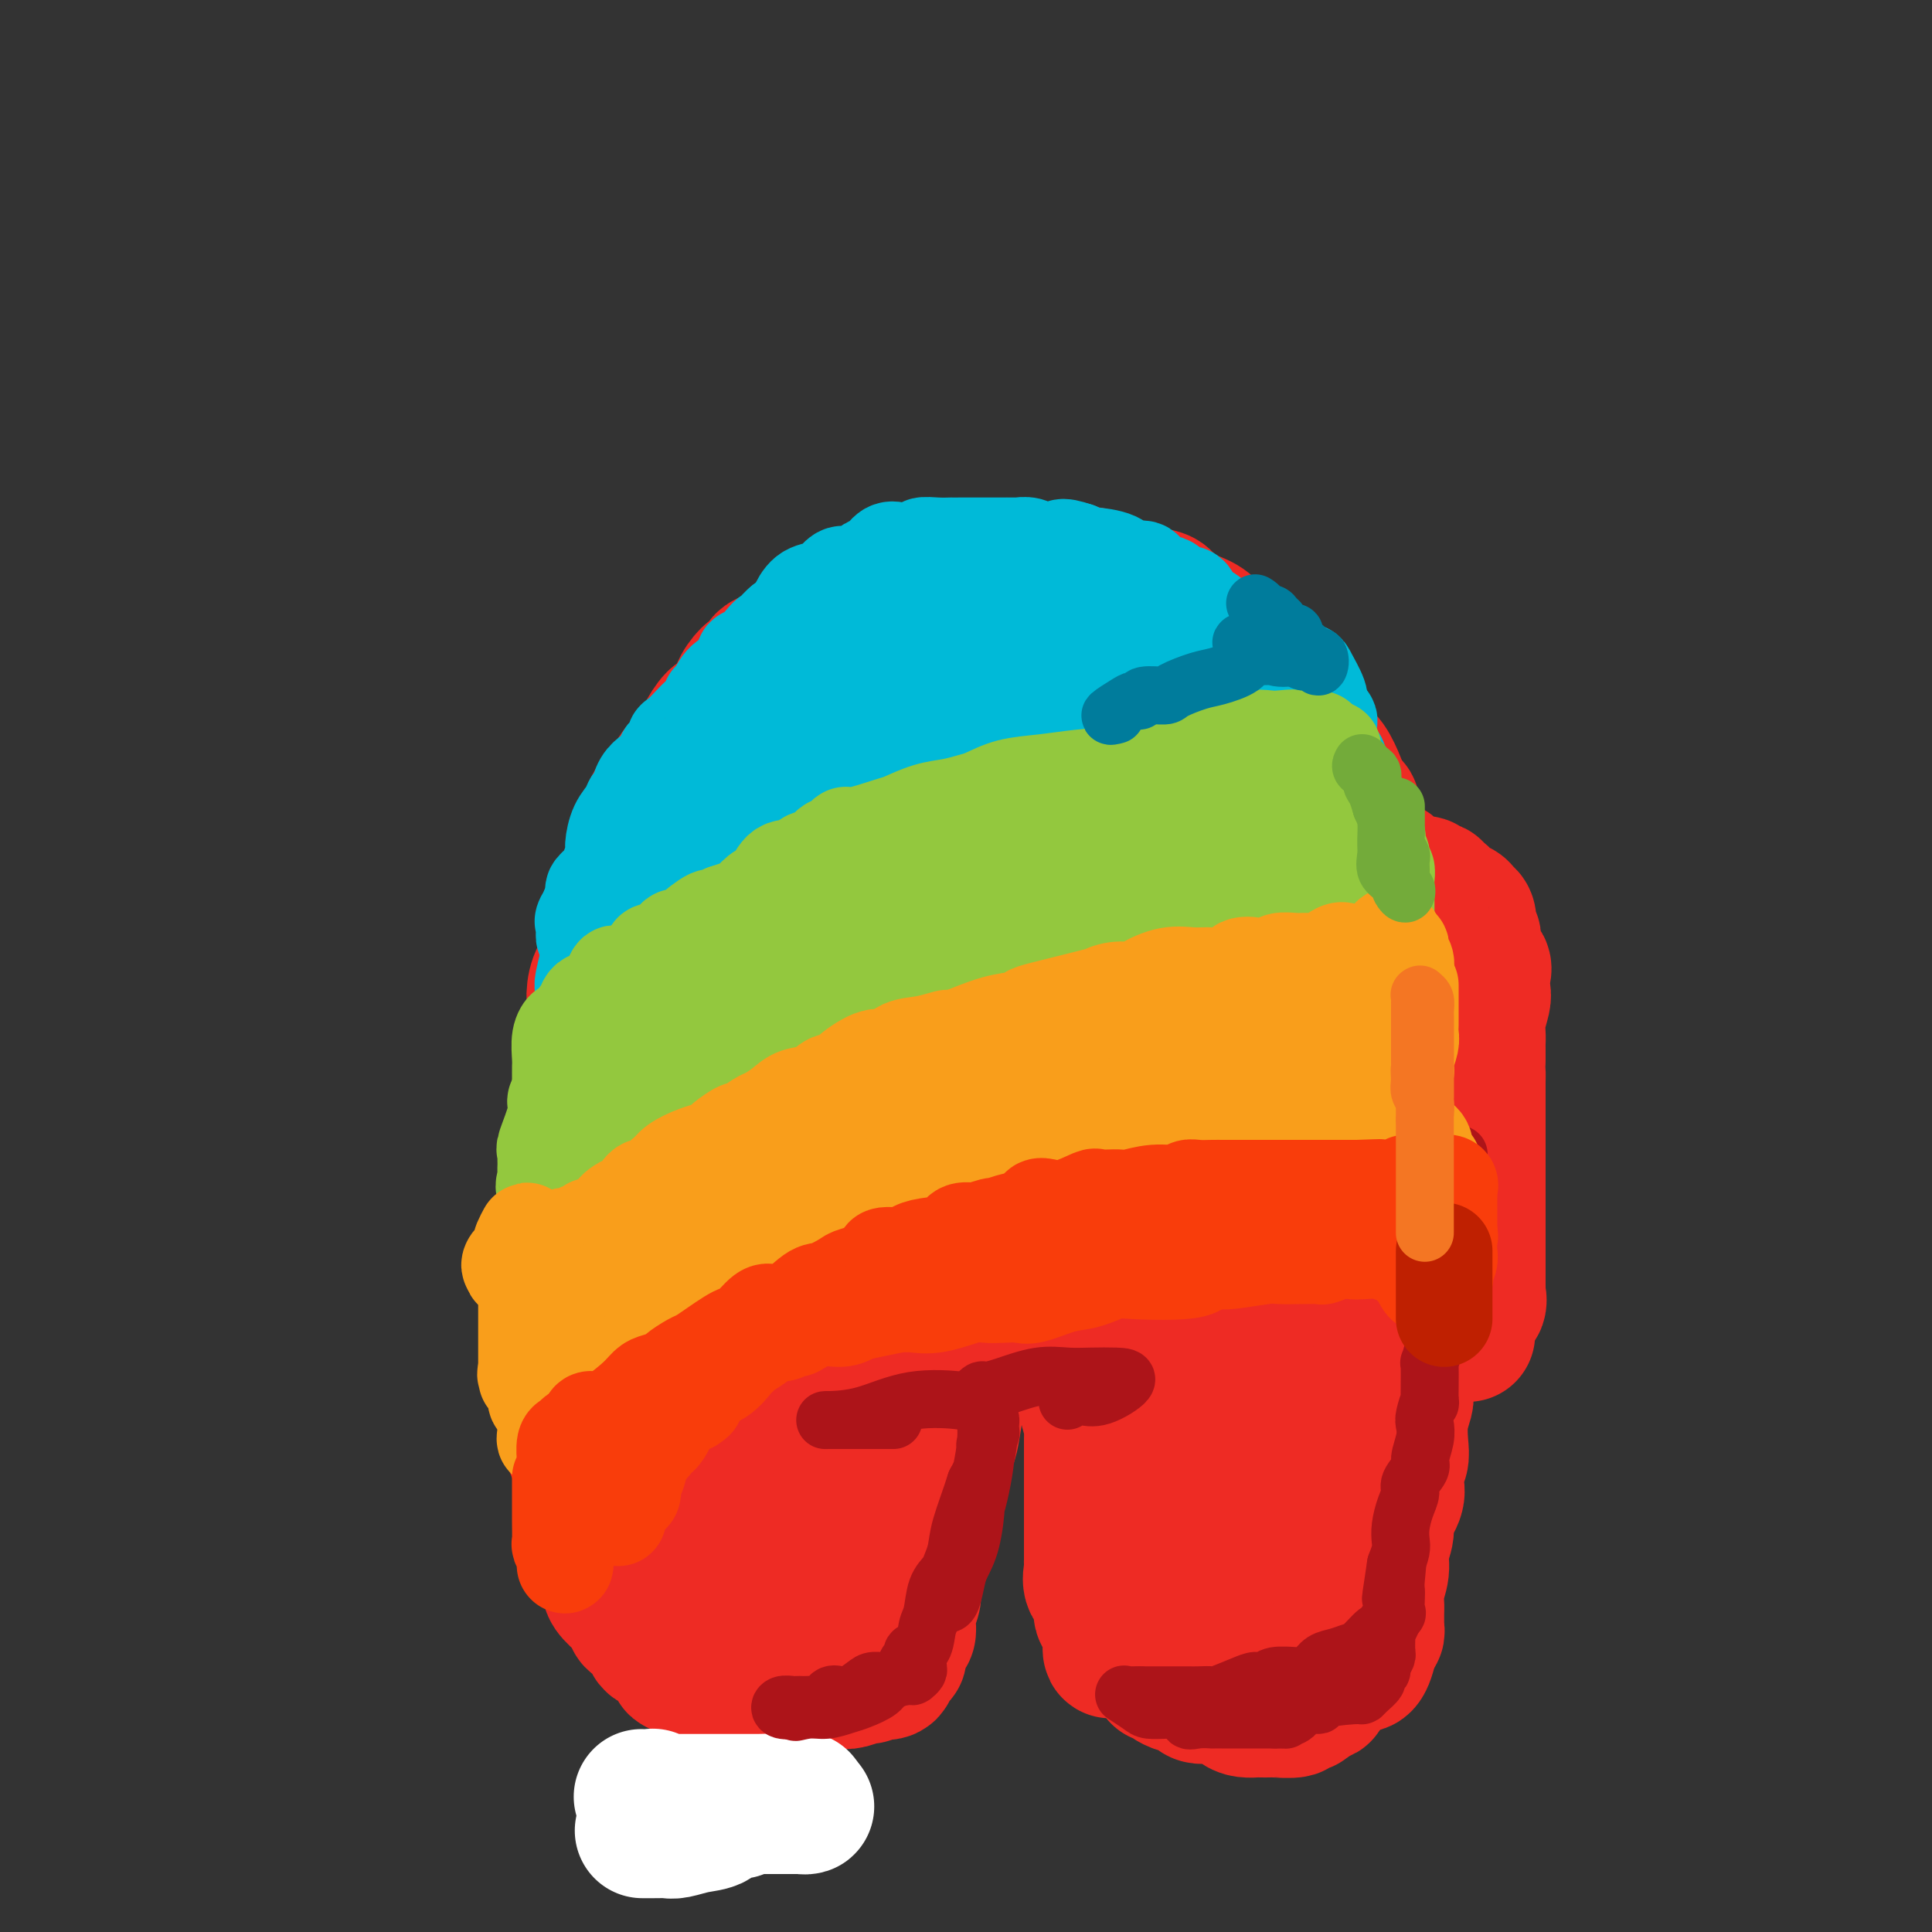 <svg viewBox='0 0 400 400' version='1.1' xmlns='http://www.w3.org/2000/svg' xmlns:xlink='http://www.w3.org/1999/xlink'><rect x="0" y="0" width="400" height="400" fill="#333333" stroke="none"/><g fill='none' stroke='#EE2B24' stroke-width='28' stroke-linecap='round' stroke-linejoin='round'><path d='M192,118c0.260,0.000 0.520,0.000 1,0c0.480,-0.000 1.181,-0.000 2,0c0.819,0.000 1.755,0.000 2,0c0.245,-0.000 -0.200,-0.001 0,0c0.200,0.001 1.046,0.005 2,0c0.954,-0.005 2.016,-0.017 3,0c0.984,0.017 1.889,0.063 4,0c2.111,-0.063 5.429,-0.234 9,0c3.571,0.234 7.394,0.874 9,1c1.606,0.126 0.994,-0.260 2,0c1.006,0.260 3.632,1.168 6,2c2.368,0.832 4.480,1.588 6,2c1.520,0.412 2.448,0.481 3,1c0.552,0.519 0.727,1.489 1,2c0.273,0.511 0.643,0.564 2,1c1.357,0.436 3.701,1.254 5,2c1.299,0.746 1.554,1.419 2,2c0.446,0.581 1.083,1.068 2,2c0.917,0.932 2.113,2.308 3,3c0.887,0.692 1.464,0.701 3,2c1.536,1.299 4.031,3.890 5,5c0.969,1.110 0.413,0.741 1,1c0.587,0.259 2.317,1.148 3,2c0.683,0.852 0.318,1.668 0,2c-0.318,0.332 -0.590,0.178 0,1c0.590,0.822 2.042,2.618 3,4c0.958,1.382 1.422,2.350 2,3c0.578,0.650 1.271,0.983 2,2c0.729,1.017 1.494,2.719 2,4c0.506,1.281 0.753,2.140 1,3'/><path d='M278,165c2.013,3.368 2.046,2.289 2,2c-0.046,-0.289 -0.169,0.212 0,1c0.169,0.788 0.632,1.862 1,3c0.368,1.138 0.642,2.341 1,4c0.358,1.659 0.800,3.774 1,5c0.200,1.226 0.158,1.562 0,2c-0.158,0.438 -0.430,0.978 0,2c0.430,1.022 1.564,2.527 2,4c0.436,1.473 0.173,2.915 0,4c-0.173,1.085 -0.257,1.812 0,3c0.257,1.188 0.854,2.835 1,4c0.146,1.165 -0.158,1.846 0,3c0.158,1.154 0.778,2.782 1,4c0.222,1.218 0.045,2.027 0,3c-0.045,0.973 0.041,2.109 0,3c-0.041,0.891 -0.209,1.538 0,2c0.209,0.462 0.796,0.740 1,2c0.204,1.260 0.027,3.503 0,5c-0.027,1.497 0.098,2.247 0,3c-0.098,0.753 -0.419,1.508 0,2c0.419,0.492 1.576,0.719 2,2c0.424,1.281 0.114,3.615 0,5c-0.114,1.385 -0.032,1.821 0,3c0.032,1.179 0.012,3.102 0,5c-0.012,1.898 -0.017,3.773 0,5c0.017,1.227 0.057,1.807 0,3c-0.057,1.193 -0.211,2.999 0,4c0.211,1.001 0.789,1.196 1,2c0.211,0.804 0.057,2.216 0,3c-0.057,0.784 -0.016,0.938 0,2c0.016,1.062 0.008,3.031 0,5'/><path d='M291,265c0.928,12.424 0.249,4.986 0,3c-0.249,-1.986 -0.067,1.482 0,3c0.067,1.518 0.019,1.087 0,2c-0.019,0.913 -0.009,3.169 0,5c0.009,1.831 0.016,3.235 0,5c-0.016,1.765 -0.056,3.891 0,5c0.056,1.109 0.208,1.202 0,2c-0.208,0.798 -0.774,2.300 -1,4c-0.226,1.700 -0.111,3.598 0,5c0.111,1.402 0.218,2.308 0,3c-0.218,0.692 -0.761,1.171 -1,2c-0.239,0.829 -0.173,2.010 0,3c0.173,0.990 0.454,1.790 0,3c-0.454,1.210 -1.642,2.830 -2,4c-0.358,1.170 0.114,1.889 0,3c-0.114,1.111 -0.815,2.615 -1,4c-0.185,1.385 0.147,2.651 0,4c-0.147,1.349 -0.772,2.781 -1,4c-0.228,1.219 -0.060,2.226 0,3c0.060,0.774 0.012,1.317 0,2c-0.012,0.683 0.010,1.506 0,2c-0.010,0.494 -0.054,0.658 0,1c0.054,0.342 0.207,0.861 0,1c-0.207,0.139 -0.773,-0.103 -1,0c-0.227,0.103 -0.113,0.552 0,1'/><path d='M284,339c-2.085,11.328 -3.798,2.647 -5,0c-1.202,-2.647 -1.895,0.741 -2,2c-0.105,1.259 0.377,0.390 0,0c-0.377,-0.390 -1.614,-0.302 -2,0c-0.386,0.302 0.080,0.817 0,1c-0.080,0.183 -0.704,0.035 -1,0c-0.296,-0.035 -0.263,0.043 -1,0c-0.737,-0.043 -2.243,-0.208 -3,0c-0.757,0.208 -0.766,0.787 -1,1c-0.234,0.213 -0.693,0.058 -1,0c-0.307,-0.058 -0.461,-0.019 -1,0c-0.539,0.019 -1.463,0.020 -2,0c-0.537,-0.020 -0.685,-0.059 -1,0c-0.315,0.059 -0.795,0.217 -2,0c-1.205,-0.217 -3.136,-0.808 -4,-1c-0.864,-0.192 -0.663,0.015 -1,0c-0.337,-0.015 -1.214,-0.251 -2,-1c-0.786,-0.749 -1.481,-2.009 -2,-3c-0.519,-0.991 -0.863,-1.712 -2,-3c-1.137,-1.288 -3.069,-3.144 -5,-5'/><path d='M246,330c-1.922,-1.923 -0.727,-0.732 -1,-1c-0.273,-0.268 -2.014,-1.997 -3,-3c-0.986,-1.003 -1.217,-1.281 -2,-2c-0.783,-0.719 -2.119,-1.881 -3,-3c-0.881,-1.119 -1.306,-2.196 -2,-3c-0.694,-0.804 -1.657,-1.336 -2,-2c-0.343,-0.664 -0.065,-1.460 0,-2c0.065,-0.540 -0.081,-0.825 0,-1c0.081,-0.175 0.390,-0.240 0,-1c-0.390,-0.760 -1.477,-2.214 -2,-3c-0.523,-0.786 -0.480,-0.904 -1,-2c-0.520,-1.096 -1.602,-3.171 -2,-4c-0.398,-0.829 -0.113,-0.413 0,-1c0.113,-0.587 0.055,-2.178 0,-3c-0.055,-0.822 -0.105,-0.877 0,-1c0.105,-0.123 0.365,-0.316 0,-1c-0.365,-0.684 -1.356,-1.860 -2,-3c-0.644,-1.140 -0.941,-2.245 -1,-3c-0.059,-0.755 0.120,-1.160 0,-2c-0.120,-0.840 -0.539,-2.116 -1,-3c-0.461,-0.884 -0.964,-1.377 -1,-2c-0.036,-0.623 0.394,-1.378 0,-2c-0.394,-0.622 -1.612,-1.112 -2,-2c-0.388,-0.888 0.056,-2.173 0,-3c-0.056,-0.827 -0.611,-1.194 -1,-2c-0.389,-0.806 -0.613,-2.050 -1,-3c-0.387,-0.950 -0.939,-1.605 -1,-2c-0.061,-0.395 0.368,-0.529 0,-1c-0.368,-0.471 -1.534,-1.277 -2,-2c-0.466,-0.723 -0.233,-1.361 0,-2'/><path d='M216,265c-2.871,-8.043 -1.547,-2.650 -1,-1c0.547,1.650 0.318,-0.444 0,-2c-0.318,-1.556 -0.724,-2.574 -1,-3c-0.276,-0.426 -0.422,-0.261 -1,-1c-0.578,-0.739 -1.590,-2.381 -2,-3c-0.410,-0.619 -0.219,-0.216 0,0c0.219,0.216 0.467,0.246 0,1c-0.467,0.754 -1.649,2.233 -2,3c-0.351,0.767 0.130,0.821 0,1c-0.130,0.179 -0.870,0.484 -1,1c-0.130,0.516 0.350,1.245 0,2c-0.350,0.755 -1.529,1.538 -2,2c-0.471,0.462 -0.234,0.603 0,1c0.234,0.397 0.465,1.050 0,2c-0.465,0.950 -1.626,2.198 -2,3c-0.374,0.802 0.039,1.160 0,2c-0.039,0.840 -0.531,2.164 -1,3c-0.469,0.836 -0.916,1.185 -1,2c-0.084,0.815 0.194,2.095 0,3c-0.194,0.905 -0.860,1.436 -1,2c-0.140,0.564 0.246,1.161 0,2c-0.246,0.839 -1.123,1.919 -2,3'/><path d='M199,288c-2.029,5.148 -1.103,1.519 -1,2c0.103,0.481 -0.617,5.073 -1,7c-0.383,1.927 -0.427,1.188 -1,2c-0.573,0.812 -1.674,3.176 -2,4c-0.326,0.824 0.123,0.109 0,1c-0.123,0.891 -0.816,3.387 -1,5c-0.184,1.613 0.143,2.342 0,3c-0.143,0.658 -0.754,1.246 -1,2c-0.246,0.754 -0.126,1.674 0,2c0.126,0.326 0.258,0.059 0,1c-0.258,0.941 -0.905,3.090 -1,4c-0.095,0.910 0.363,0.579 0,1c-0.363,0.421 -1.548,1.593 -2,3c-0.452,1.407 -0.173,3.050 0,4c0.173,0.950 0.240,1.208 0,2c-0.240,0.792 -0.787,2.118 -1,3c-0.213,0.882 -0.094,1.321 0,2c0.094,0.679 0.161,1.598 0,2c-0.161,0.402 -0.551,0.288 -1,1c-0.449,0.712 -0.956,2.251 -1,3c-0.044,0.749 0.374,0.709 0,1c-0.374,0.291 -1.539,0.914 -2,1c-0.461,0.086 -0.218,-0.365 0,0c0.218,0.365 0.411,1.547 0,2c-0.411,0.453 -1.426,0.178 -2,0c-0.574,-0.178 -0.706,-0.258 -1,0c-0.294,0.258 -0.749,0.853 -1,1c-0.251,0.147 -0.298,-0.153 -1,0c-0.702,0.153 -2.058,0.758 -3,1c-0.942,0.242 -1.471,0.121 -2,0'/><path d='M174,348c-1.652,0.309 -1.783,0.083 -2,0c-0.217,-0.083 -0.521,-0.021 -1,0c-0.479,0.021 -1.135,0.002 -2,0c-0.865,-0.002 -1.940,0.014 -3,0c-1.060,-0.014 -2.105,-0.059 -4,0c-1.895,0.059 -4.639,0.222 -7,0c-2.361,-0.222 -4.339,-0.828 -6,-1c-1.661,-0.172 -3.006,0.091 -4,0c-0.994,-0.091 -1.638,-0.535 -2,-1c-0.362,-0.465 -0.441,-0.951 -1,-1c-0.559,-0.049 -1.598,0.338 -2,0c-0.402,-0.338 -0.168,-1.403 0,-2c0.168,-0.597 0.269,-0.727 0,-1c-0.269,-0.273 -0.909,-0.688 -2,-1c-1.091,-0.312 -2.633,-0.519 -3,-1c-0.367,-0.481 0.441,-1.235 0,-2c-0.441,-0.765 -2.132,-1.541 -3,-2c-0.868,-0.459 -0.914,-0.600 -1,-1c-0.086,-0.400 -0.213,-1.060 -1,-2c-0.787,-0.940 -2.235,-2.160 -3,-3c-0.765,-0.840 -0.849,-1.299 -1,-2c-0.151,-0.701 -0.370,-1.642 -1,-3c-0.630,-1.358 -1.671,-3.132 -2,-4c-0.329,-0.868 0.054,-0.828 0,-2c-0.054,-1.172 -0.544,-3.555 -1,-5c-0.456,-1.445 -0.879,-1.951 -1,-3c-0.121,-1.049 0.060,-2.642 0,-4c-0.060,-1.358 -0.362,-2.481 -1,-4c-0.638,-1.519 -1.611,-3.434 -2,-5c-0.389,-1.566 -0.195,-2.783 0,-4'/><path d='M118,294c-0.790,-4.770 -0.264,-3.194 0,-3c0.264,0.194 0.267,-0.992 0,-2c-0.267,-1.008 -0.804,-1.837 -1,-4c-0.196,-2.163 -0.053,-5.661 0,-8c0.053,-2.339 0.014,-3.520 0,-5c-0.014,-1.480 -0.005,-3.260 0,-5c0.005,-1.740 0.005,-3.440 0,-5c-0.005,-1.560 -0.016,-2.981 0,-4c0.016,-1.019 0.059,-1.635 0,-3c-0.059,-1.365 -0.219,-3.480 0,-5c0.219,-1.520 0.819,-2.446 1,-4c0.181,-1.554 -0.056,-3.735 0,-6c0.056,-2.265 0.406,-4.612 1,-7c0.594,-2.388 1.431,-4.817 2,-7c0.569,-2.183 0.870,-4.120 1,-5c0.130,-0.880 0.089,-0.704 0,-2c-0.089,-1.296 -0.226,-4.065 0,-6c0.226,-1.935 0.815,-3.038 1,-4c0.185,-0.962 -0.035,-1.785 0,-3c0.035,-1.215 0.323,-2.823 1,-4c0.677,-1.177 1.742,-1.922 2,-4c0.258,-2.078 -0.293,-5.489 0,-7c0.293,-1.511 1.428,-1.123 2,-2c0.572,-0.877 0.580,-3.020 1,-5c0.420,-1.980 1.252,-3.797 2,-5c0.748,-1.203 1.411,-1.792 2,-4c0.589,-2.208 1.102,-6.037 2,-8c0.898,-1.963 2.179,-2.062 3,-3c0.821,-0.938 1.183,-2.714 2,-4c0.817,-1.286 2.091,-2.082 3,-3c0.909,-0.918 1.455,-1.959 2,-3'/><path d='M145,154c1.671,-2.287 0.849,-1.503 1,-2c0.151,-0.497 1.277,-2.274 2,-3c0.723,-0.726 1.044,-0.402 2,-1c0.956,-0.598 2.547,-2.119 3,-3c0.453,-0.881 -0.231,-1.122 0,-2c0.231,-0.878 1.378,-2.392 2,-3c0.622,-0.608 0.717,-0.308 1,0c0.283,0.308 0.752,0.626 1,0c0.248,-0.626 0.274,-2.195 1,-3c0.726,-0.805 2.151,-0.847 3,-1c0.849,-0.153 1.121,-0.418 2,-1c0.879,-0.582 2.365,-1.481 3,-2c0.635,-0.519 0.417,-0.659 1,-1c0.583,-0.341 1.965,-0.882 3,-1c1.035,-0.118 1.723,0.189 2,0c0.277,-0.189 0.143,-0.874 1,-1c0.857,-0.126 2.705,0.307 4,0c1.295,-0.307 2.039,-1.353 3,-2c0.961,-0.647 2.141,-0.894 3,-1c0.859,-0.106 1.398,-0.072 2,0c0.602,0.072 1.267,0.181 2,0c0.733,-0.181 1.533,-0.653 1,0c-0.533,0.653 -2.400,2.429 -4,4c-1.600,1.571 -2.934,2.937 -5,5c-2.066,2.063 -4.864,4.825 -7,7c-2.136,2.175 -3.610,3.764 -6,7c-2.390,3.236 -5.695,8.118 -9,13'/><path d='M157,163c-5.315,7.178 -3.604,7.124 -4,9c-0.396,1.876 -2.901,5.681 -5,10c-2.099,4.319 -3.792,9.152 -5,12c-1.208,2.848 -1.931,3.711 -3,8c-1.069,4.289 -2.484,12.006 -3,17c-0.516,4.994 -0.133,7.266 0,10c0.133,2.734 0.018,5.929 0,8c-0.018,2.071 0.063,3.017 0,4c-0.063,0.983 -0.268,2.004 0,2c0.268,-0.004 1.010,-1.031 2,-3c0.990,-1.969 2.229,-4.880 4,-10c1.771,-5.120 4.075,-12.448 7,-19c2.925,-6.552 6.472,-12.327 10,-19c3.528,-6.673 7.036,-14.245 10,-20c2.964,-5.755 5.382,-9.693 8,-15c2.618,-5.307 5.435,-11.984 7,-15c1.565,-3.016 1.879,-2.372 2,-2c0.121,0.372 0.049,0.473 0,0c-0.049,-0.473 -0.075,-1.518 0,-2c0.075,-0.482 0.251,-0.400 0,2c-0.251,2.400 -0.931,7.119 -3,13c-2.069,5.881 -5.529,12.925 -9,22c-3.471,9.075 -6.954,20.181 -9,27c-2.046,6.819 -2.654,9.351 -4,15c-1.346,5.649 -3.430,14.414 -5,24c-1.570,9.586 -2.627,19.992 -3,27c-0.373,7.008 -0.062,10.618 0,13c0.062,2.382 -0.125,3.538 0,4c0.125,0.462 0.563,0.231 1,0'/><path d='M155,285c0.379,2.320 0.826,-0.382 2,-4c1.174,-3.618 3.075,-8.154 5,-12c1.925,-3.846 3.873,-7.001 8,-16c4.127,-8.999 10.432,-23.841 15,-35c4.568,-11.159 7.398,-18.633 10,-25c2.602,-6.367 4.977,-11.626 7,-16c2.023,-4.374 3.694,-7.862 4,-5c0.306,2.862 -0.751,12.074 -3,21c-2.249,8.926 -5.688,17.564 -9,28c-3.312,10.436 -6.496,22.668 -10,38c-3.504,15.332 -7.329,33.762 -9,44c-1.671,10.238 -1.189,12.282 -1,14c0.189,1.718 0.083,3.109 0,4c-0.083,0.891 -0.144,1.283 0,1c0.144,-0.283 0.491,-1.240 1,-2c0.509,-0.760 1.179,-1.321 2,-4c0.821,-2.679 1.793,-7.475 3,-13c1.207,-5.525 2.650,-11.778 5,-18c2.350,-6.222 5.608,-12.414 9,-20c3.392,-7.586 6.919,-16.565 10,-24c3.081,-7.435 5.714,-13.326 8,-18c2.286,-4.674 4.223,-8.129 5,-9c0.777,-0.871 0.393,0.844 0,2c-0.393,1.156 -0.796,1.753 -3,6c-2.204,4.247 -6.209,12.143 -11,21c-4.791,8.857 -10.369,18.673 -14,25c-3.631,6.327 -5.316,9.163 -7,12'/><path d='M182,280c-7.400,13.621 -8.399,14.673 -11,20c-2.601,5.327 -6.802,14.929 -9,20c-2.198,5.071 -2.393,5.610 -3,7c-0.607,1.390 -1.627,3.629 -2,4c-0.373,0.371 -0.098,-1.128 0,-2c0.098,-0.872 0.021,-1.117 0,-4c-0.021,-2.883 0.014,-8.403 0,-14c-0.014,-5.597 -0.079,-11.270 -2,-21c-1.921,-9.730 -5.699,-23.518 -8,-32c-2.301,-8.482 -3.124,-11.657 -4,-11c-0.876,0.657 -1.804,5.145 -3,9c-1.196,3.855 -2.660,7.075 -5,12c-2.340,4.925 -5.557,11.555 -8,17c-2.443,5.445 -4.113,9.706 -5,15c-0.887,5.294 -0.991,11.620 -1,15c-0.009,3.380 0.076,3.814 0,4c-0.076,0.186 -0.313,0.125 0,-1c0.313,-1.125 1.177,-3.314 2,-7c0.823,-3.686 1.604,-8.869 3,-14c1.396,-5.131 3.405,-10.210 5,-15c1.595,-4.790 2.776,-9.290 4,-13c1.224,-3.710 2.493,-6.632 3,-7c0.507,-0.368 0.254,1.816 0,4'/><path d='M138,266c0.078,0.949 0.271,1.321 -1,6c-1.271,4.679 -4.008,13.663 -5,18c-0.992,4.337 -0.239,4.026 0,5c0.239,0.974 -0.035,3.231 0,4c0.035,0.769 0.380,0.049 1,1c0.620,0.951 1.515,3.573 2,5c0.485,1.427 0.559,1.658 1,2c0.441,0.342 1.249,0.793 2,0c0.751,-0.793 1.446,-2.830 2,-4c0.554,-1.170 0.967,-1.472 1,-2c0.033,-0.528 -0.314,-1.283 0,-2c0.314,-0.717 1.289,-1.397 2,5c0.711,6.397 1.156,19.870 3,30c1.844,10.130 5.085,16.918 7,22c1.915,5.082 2.503,8.458 3,9c0.497,0.542 0.903,-1.749 1,-3c0.097,-1.251 -0.114,-1.462 1,-4c1.114,-2.538 3.555,-7.402 5,-11c1.445,-3.598 1.896,-5.931 3,-9c1.104,-3.069 2.861,-6.874 4,-10c1.139,-3.126 1.659,-5.572 2,-8c0.341,-2.428 0.504,-4.838 1,-8c0.496,-3.162 1.325,-7.077 2,-9c0.675,-1.923 1.196,-1.853 2,-4c0.804,-2.147 1.889,-6.509 3,-10c1.111,-3.491 2.246,-6.111 3,-9c0.754,-2.889 1.126,-6.047 2,-8c0.874,-1.953 2.250,-2.701 3,-5c0.750,-2.299 0.875,-6.150 1,-10'/><path d='M231,150c0.371,0.293 0.743,0.585 0,3c-0.743,2.415 -2.599,6.951 -3,9c-0.401,2.049 0.655,1.609 0,6c-0.655,4.391 -3.019,13.612 -4,20c-0.981,6.388 -0.578,9.941 -1,14c-0.422,4.059 -1.668,8.623 -2,12c-0.332,3.377 0.249,5.568 1,7c0.751,1.432 1.673,2.105 2,3c0.327,0.895 0.060,2.012 0,2c-0.060,-0.012 0.088,-1.153 0,-3c-0.088,-1.847 -0.411,-4.401 -1,-7c-0.589,-2.599 -1.445,-5.243 -2,-8c-0.555,-2.757 -0.811,-5.625 -2,-11c-1.189,-5.375 -3.311,-13.256 -4,-17c-0.689,-3.744 0.054,-3.350 -1,-9c-1.054,-5.650 -3.906,-17.344 -5,-23c-1.094,-5.656 -0.429,-5.275 0,-6c0.429,-0.725 0.623,-2.554 0,-2c-0.623,0.554 -2.064,3.493 -3,5c-0.936,1.507 -1.368,1.582 -2,3c-0.632,1.418 -1.465,4.178 -2,7c-0.535,2.822 -0.772,5.705 -1,7c-0.228,1.295 -0.446,1.003 0,1c0.446,-0.003 1.556,0.285 3,-1c1.444,-1.285 3.222,-4.142 5,-7'/><path d='M209,155c2.124,-2.369 3.435,-4.793 5,-7c1.565,-2.207 3.383,-4.199 5,-6c1.617,-1.801 3.032,-3.411 5,-5c1.968,-1.589 4.488,-3.159 7,-4c2.512,-0.841 5.017,-0.955 6,-1c0.983,-0.045 0.444,-0.022 1,0c0.556,0.022 2.208,0.043 3,0c0.792,-0.043 0.726,-0.149 1,0c0.274,0.149 0.890,0.553 2,2c1.110,1.447 2.715,3.937 4,6c1.285,2.063 2.250,3.700 3,6c0.750,2.300 1.284,5.262 2,7c0.716,1.738 1.615,2.252 3,5c1.385,2.748 3.255,7.729 4,10c0.745,2.271 0.363,1.834 1,3c0.637,1.166 2.292,3.937 3,6c0.708,2.063 0.470,3.417 1,5c0.530,1.583 1.829,3.396 3,6c1.171,2.604 2.214,6.001 3,9c0.786,2.999 1.313,5.600 2,8c0.687,2.400 1.533,4.599 2,6c0.467,1.401 0.556,2.005 1,4c0.444,1.995 1.242,5.382 2,7c0.758,1.618 1.475,1.467 2,2c0.525,0.533 0.859,1.750 1,3c0.141,1.250 0.090,2.532 0,4c-0.090,1.468 -0.220,3.123 0,5c0.220,1.877 0.791,3.977 1,5c0.209,1.023 0.056,0.968 0,2c-0.056,1.032 -0.016,3.152 0,5c0.016,1.848 0.008,3.424 0,5'/><path d='M282,253c0.155,5.376 0.044,5.817 0,7c-0.044,1.183 -0.019,3.110 0,5c0.019,1.890 0.032,3.743 0,5c-0.032,1.257 -0.108,1.918 0,3c0.108,1.082 0.400,2.585 0,4c-0.400,1.415 -1.491,2.741 -2,4c-0.509,1.259 -0.436,2.451 -1,4c-0.564,1.549 -1.763,3.455 -2,5c-0.237,1.545 0.490,2.731 0,4c-0.490,1.269 -2.195,2.623 -3,4c-0.805,1.377 -0.708,2.777 -1,4c-0.292,1.223 -0.972,2.267 -1,3c-0.028,0.733 0.596,1.154 0,2c-0.596,0.846 -2.410,2.118 -3,3c-0.590,0.882 0.046,1.374 0,2c-0.046,0.626 -0.773,1.386 -1,2c-0.227,0.614 0.046,1.082 0,2c-0.046,0.918 -0.411,2.284 -1,3c-0.589,0.716 -1.403,0.780 -2,1c-0.597,0.220 -0.976,0.595 -1,1c-0.024,0.405 0.306,0.839 0,1c-0.306,0.161 -1.250,0.050 -2,0c-0.750,-0.050 -1.308,-0.037 -2,0c-0.692,0.037 -1.520,0.099 -2,0c-0.480,-0.099 -0.614,-0.357 -1,-1c-0.386,-0.643 -1.024,-1.669 -2,-3c-0.976,-1.331 -2.289,-2.967 -3,-5c-0.711,-2.033 -0.819,-4.462 -1,-7c-0.181,-2.538 -0.433,-5.183 -1,-8c-0.567,-2.817 -1.448,-5.805 -2,-9c-0.552,-3.195 -0.776,-6.598 -1,-10'/><path d='M247,279c-1.574,-8.203 -3.010,-11.710 -4,-14c-0.990,-2.290 -1.533,-3.364 -2,-5c-0.467,-1.636 -0.858,-3.836 -1,-5c-0.142,-1.164 -0.036,-1.293 0,-2c0.036,-0.707 0.002,-1.991 0,-5c-0.002,-3.009 0.028,-7.743 0,-11c-0.028,-3.257 -0.113,-5.038 0,-7c0.113,-1.962 0.423,-4.107 0,-6c-0.423,-1.893 -1.580,-3.535 -2,-5c-0.420,-1.465 -0.103,-2.753 0,-4c0.103,-1.247 -0.008,-2.454 0,-4c0.008,-1.546 0.135,-3.432 0,-5c-0.135,-1.568 -0.532,-2.819 0,-4c0.532,-1.181 1.992,-2.294 3,-4c1.008,-1.706 1.565,-4.006 3,-6c1.435,-1.994 3.747,-3.681 5,-5c1.253,-1.319 1.446,-2.270 2,-3c0.554,-0.730 1.469,-1.241 2,-2c0.531,-0.759 0.678,-1.768 1,0c0.322,1.768 0.818,6.312 1,10c0.182,3.688 0.051,6.520 0,13c-0.051,6.480 -0.020,16.606 0,21c0.020,4.394 0.030,3.054 0,5c-0.030,1.946 -0.099,7.178 0,10c0.099,2.822 0.366,3.234 1,5c0.634,1.766 1.634,4.886 2,8c0.366,3.114 0.099,6.223 0,9c-0.099,2.777 -0.028,5.222 0,8c0.028,2.778 0.014,5.889 0,9'/><path d='M258,280c0.773,16.147 0.207,7.513 0,5c-0.207,-2.513 -0.054,1.093 0,3c0.054,1.907 0.011,2.114 0,2c-0.011,-0.114 0.011,-0.549 0,-1c-0.011,-0.451 -0.055,-0.918 0,-2c0.055,-1.082 0.210,-2.780 0,-5c-0.210,-2.220 -0.786,-4.961 -1,-7c-0.214,-2.039 -0.068,-3.374 0,-6c0.068,-2.626 0.057,-6.541 0,-10c-0.057,-3.459 -0.159,-6.461 0,-12c0.159,-5.539 0.578,-13.616 1,-19c0.422,-5.384 0.845,-8.074 1,-12c0.155,-3.926 0.042,-9.087 0,-13c-0.042,-3.913 -0.011,-6.578 0,-10c0.011,-3.422 0.004,-7.600 0,-9c-0.004,-1.400 -0.006,-0.020 0,0c0.006,0.020 0.020,-1.318 0,-2c-0.020,-0.682 -0.072,-0.706 0,-1c0.072,-0.294 0.269,-0.858 0,-1c-0.269,-0.142 -1.005,0.138 -1,0c0.005,-0.138 0.750,-0.693 0,-1c-0.750,-0.307 -2.996,-0.364 -5,0c-2.004,0.364 -3.768,1.149 -6,3c-2.232,1.851 -4.933,4.768 -7,8c-2.067,3.232 -3.501,6.781 -5,10c-1.499,3.219 -3.061,6.110 -5,10c-1.939,3.890 -4.253,8.778 -5,11c-0.747,2.222 0.072,1.778 0,3c-0.072,1.222 -1.036,4.111 -2,7'/><path d='M223,231c-3.093,7.424 -2.324,5.484 -2,6c0.324,0.516 0.203,3.488 0,4c-0.203,0.512 -0.487,-1.435 0,-5c0.487,-3.565 1.747,-8.746 3,-13c1.253,-4.254 2.500,-7.580 4,-12c1.500,-4.420 3.253,-9.933 5,-15c1.747,-5.067 3.488,-9.690 6,-16c2.512,-6.310 5.796,-14.309 7,-18c1.204,-3.691 0.328,-3.073 0,-3c-0.328,0.073 -0.108,-0.397 0,-1c0.108,-0.603 0.104,-1.339 0,0c-0.104,1.339 -0.309,4.753 -1,8c-0.691,3.247 -1.869,6.328 -3,9c-1.131,2.672 -2.216,4.937 -4,10c-1.784,5.063 -4.268,12.926 -5,17c-0.732,4.074 0.287,4.359 0,7c-0.287,2.641 -1.881,7.636 -3,12c-1.119,4.364 -1.764,8.096 -2,11c-0.236,2.904 -0.063,4.981 0,7c0.063,2.019 0.017,3.980 0,5c-0.017,1.020 -0.005,1.098 0,2c0.005,0.902 0.001,2.627 0,4c-0.001,1.373 -0.000,2.392 0,4c0.000,1.608 0.000,3.804 0,6'/><path d='M228,260c-1.392,10.546 -2.373,7.911 -3,8c-0.627,0.089 -0.902,2.903 -1,5c-0.098,2.097 -0.020,3.478 0,5c0.020,1.522 -0.018,3.187 0,4c0.018,0.813 0.090,0.776 0,1c-0.090,0.224 -0.344,0.711 0,2c0.344,1.289 1.285,3.380 2,5c0.715,1.620 1.204,2.770 2,4c0.796,1.230 1.900,2.541 3,4c1.100,1.459 2.198,3.066 3,4c0.802,0.934 1.310,1.197 2,2c0.690,0.803 1.562,2.148 2,3c0.438,0.852 0.443,1.212 1,2c0.557,0.788 1.666,2.003 2,3c0.334,0.997 -0.107,1.775 0,3c0.107,1.225 0.761,2.895 1,4c0.239,1.105 0.064,1.643 0,2c-0.064,0.357 -0.017,0.532 0,1c0.017,0.468 0.005,1.229 0,2c-0.005,0.771 -0.001,1.553 0,2c0.001,0.447 0.000,0.558 0,1c-0.000,0.442 0.001,1.215 0,2c-0.001,0.785 -0.004,1.582 0,2c0.004,0.418 0.015,0.459 0,1c-0.015,0.541 -0.057,1.584 0,2c0.057,0.416 0.211,0.205 0,0c-0.211,-0.205 -0.789,-0.406 -1,0c-0.211,0.406 -0.057,1.417 0,2c0.057,0.583 0.016,0.738 0,1c-0.016,0.262 -0.008,0.631 0,1'/><path d='M241,338c-0.226,3.991 -0.793,0.967 -1,0c-0.207,-0.967 -0.056,0.121 0,1c0.056,0.879 0.015,1.548 0,2c-0.015,0.452 -0.005,0.685 0,1c0.005,0.315 0.005,0.711 0,1c-0.005,0.289 -0.013,0.473 0,1c0.013,0.527 0.048,1.399 0,2c-0.048,0.601 -0.179,0.932 0,1c0.179,0.068 0.669,-0.127 1,0c0.331,0.127 0.502,0.578 1,1c0.498,0.422 1.322,0.817 2,1c0.678,0.183 1.209,0.155 2,0c0.791,-0.155 1.844,-0.435 2,0c0.156,0.435 -0.583,1.587 0,2c0.583,0.413 2.487,0.086 3,0c0.513,-0.086 -0.367,0.068 0,0c0.367,-0.068 1.981,-0.358 3,0c1.019,0.358 1.444,1.364 2,2c0.556,0.636 1.245,0.902 2,1c0.755,0.098 1.577,0.027 2,0c0.423,-0.027 0.447,-0.011 1,0c0.553,0.011 1.633,0.018 2,0c0.367,-0.018 0.020,-0.060 1,0c0.980,0.060 3.288,0.223 4,0c0.712,-0.223 -0.170,-0.833 0,-1c0.170,-0.167 1.392,0.109 2,0c0.608,-0.109 0.602,-0.603 1,-1c0.398,-0.397 1.199,-0.699 2,-1'/><path d='M273,351c1.906,-0.505 0.171,-0.267 0,-1c-0.171,-0.733 1.221,-2.438 2,-3c0.779,-0.562 0.944,0.018 1,0c0.056,-0.018 0.001,-0.635 0,-1c-0.001,-0.365 0.051,-0.478 0,-1c-0.051,-0.522 -0.206,-1.454 0,-2c0.206,-0.546 0.773,-0.705 1,-1c0.227,-0.295 0.113,-0.727 0,-1c-0.113,-0.273 -0.227,-0.388 0,-1c0.227,-0.612 0.793,-1.723 1,-2c0.207,-0.277 0.055,0.278 0,0c-0.055,-0.278 -0.014,-1.391 0,-2c0.014,-0.609 -0.000,-0.715 0,-1c0.000,-0.285 0.014,-0.749 0,-1c-0.014,-0.251 -0.056,-0.288 0,-1c0.056,-0.712 0.211,-2.098 0,-3c-0.211,-0.902 -0.788,-1.320 -1,-2c-0.212,-0.680 -0.061,-1.623 0,-2c0.061,-0.377 0.030,-0.189 0,0'/><path d='M235,301c-0.845,0.266 -1.691,0.533 -2,1c-0.309,0.467 -0.083,1.136 0,2c0.083,0.864 0.022,1.923 0,3c-0.022,1.077 -0.006,2.172 0,3c0.006,0.828 0.001,1.390 0,2c-0.001,0.610 0.002,1.268 0,2c-0.002,0.732 -0.008,1.537 0,2c0.008,0.463 0.031,0.585 0,1c-0.031,0.415 -0.117,1.124 0,2c0.117,0.876 0.438,1.917 0,3c-0.438,1.083 -1.634,2.206 -2,3c-0.366,0.794 0.098,1.258 0,2c-0.098,0.742 -0.758,1.762 -1,2c-0.242,0.238 -0.065,-0.306 0,0c0.065,0.306 0.017,1.462 0,2c-0.017,0.538 -0.005,0.459 0,1c0.005,0.541 0.001,1.703 0,2c-0.001,0.297 -0.000,-0.271 0,0c0.000,0.271 0.000,1.382 0,2c-0.000,0.618 -0.000,0.743 0,1c0.000,0.257 0.000,0.645 0,1c-0.000,0.355 -0.000,0.678 0,1'/><path d='M230,339c-0.542,5.706 0.603,0.973 1,0c0.397,-0.973 0.046,1.816 0,2c-0.046,0.184 0.214,-2.238 0,-3c-0.214,-0.762 -0.902,0.135 -1,0c-0.098,-0.135 0.394,-1.300 0,-2c-0.394,-0.700 -1.675,-0.933 -2,-2c-0.325,-1.067 0.305,-2.967 0,-4c-0.305,-1.033 -1.546,-1.198 -2,-2c-0.454,-0.802 -0.122,-2.242 0,-3c0.122,-0.758 0.033,-0.833 0,-1c-0.033,-0.167 -0.009,-0.425 0,-1c0.009,-0.575 0.002,-1.466 0,-2c-0.002,-0.534 -0.001,-0.710 0,-1c0.001,-0.290 0.000,-0.693 0,-1c-0.000,-0.307 -0.000,-0.517 0,-1c0.000,-0.483 0.000,-1.241 0,-2c-0.000,-0.759 -0.000,-1.521 0,-2c0.000,-0.479 0.000,-0.676 0,-1c-0.000,-0.324 -0.000,-0.776 0,-1c0.000,-0.224 0.000,-0.219 0,-1c-0.000,-0.781 -0.000,-2.347 0,-3c0.000,-0.653 0.000,-0.391 0,-1c-0.000,-0.609 -0.000,-2.087 0,-3c0.000,-0.913 0.000,-1.261 0,-2c-0.000,-0.739 -0.000,-1.870 0,-3'/><path d='M226,299c0.017,-4.923 0.061,-2.730 0,-3c-0.061,-0.270 -0.226,-3.003 0,-5c0.226,-1.997 0.845,-3.259 1,-4c0.155,-0.741 -0.153,-0.960 0,-2c0.153,-1.040 0.766,-2.901 1,-4c0.234,-1.099 0.087,-1.436 0,-2c-0.087,-0.564 -0.115,-1.356 0,-2c0.115,-0.644 0.374,-1.139 1,-2c0.626,-0.861 1.618,-2.087 2,-3c0.382,-0.913 0.154,-1.513 0,-2c-0.154,-0.487 -0.234,-0.862 0,-1c0.234,-0.138 0.781,-0.039 1,0c0.219,0.039 0.109,0.020 0,0'/><path d='M287,180c0.468,0.053 0.936,0.105 1,0c0.064,-0.105 -0.276,-0.369 0,0c0.276,0.369 1.168,1.371 2,2c0.832,0.629 1.604,0.885 2,1c0.396,0.115 0.417,0.088 1,0c0.583,-0.088 1.727,-0.236 2,0c0.273,0.236 -0.326,0.856 0,1c0.326,0.144 1.576,-0.187 2,0c0.424,0.187 0.021,0.891 0,1c-0.021,0.109 0.341,-0.378 1,0c0.659,0.378 1.615,1.621 2,2c0.385,0.379 0.198,-0.107 0,0c-0.198,0.107 -0.407,0.806 0,1c0.407,0.194 1.428,-0.117 2,0c0.572,0.117 0.693,0.661 1,1c0.307,0.339 0.800,0.471 1,1c0.200,0.529 0.107,1.454 0,2c-0.107,0.546 -0.227,0.714 0,1c0.227,0.286 0.800,0.692 1,1c0.200,0.308 0.025,0.518 0,1c-0.025,0.482 0.098,1.236 0,2c-0.098,0.764 -0.418,1.540 0,2c0.418,0.460 1.572,0.605 2,1c0.428,0.395 0.129,1.040 0,2c-0.129,0.960 -0.087,2.236 0,3c0.087,0.764 0.219,1.016 0,2c-0.219,0.984 -0.791,2.700 -1,4c-0.209,1.300 -0.056,2.183 0,3c0.056,0.817 0.015,1.566 0,2c-0.015,0.434 -0.004,0.553 0,1c0.004,0.447 0.002,1.224 0,2'/><path d='M306,219c-0.155,3.230 -0.041,2.806 0,3c0.041,0.194 0.011,1.004 0,2c-0.011,0.996 -0.003,2.176 0,3c0.003,0.824 0.001,1.293 0,2c-0.001,0.707 -0.000,1.651 0,2c0.000,0.349 0.000,0.101 0,1c-0.000,0.899 -0.000,2.945 0,4c0.000,1.055 0.000,1.120 0,2c-0.000,0.880 -0.000,2.574 0,3c0.000,0.426 0.000,-0.415 0,0c-0.000,0.415 -0.000,2.085 0,3c0.000,0.915 -0.000,1.073 0,2c0.000,0.927 0.000,2.622 0,4c-0.000,1.378 -0.000,2.438 0,3c0.000,0.562 0.000,0.625 0,1c-0.000,0.375 -0.000,1.062 0,2c0.000,0.938 0.000,2.126 0,3c-0.000,0.874 -0.001,1.434 0,2c0.001,0.566 0.002,1.139 0,2c-0.002,0.861 -0.008,2.009 0,3c0.008,0.991 0.030,1.824 0,2c-0.030,0.176 -0.113,-0.307 0,0c0.113,0.307 0.422,1.402 0,2c-0.422,0.598 -1.575,0.700 -2,1c-0.425,0.300 -0.121,0.800 0,1c0.121,0.200 0.061,0.100 0,0'/><path d='M304,272c-0.311,8.244 -0.089,2.356 0,0c0.089,-2.356 0.044,-1.178 0,0'/></g>
<g fill='none' stroke='#FFFFFF' stroke-width='28' stroke-linecap='round' stroke-linejoin='round'><path d='M133,379c0.326,0.001 0.652,0.001 1,0c0.348,-0.001 0.717,-0.004 1,0c0.283,0.004 0.478,0.013 1,0c0.522,-0.013 1.370,-0.050 2,0c0.630,0.050 1.042,0.186 2,0c0.958,-0.186 2.464,-0.695 4,-1c1.536,-0.305 3.103,-0.407 4,-1c0.897,-0.593 1.123,-1.675 2,-2c0.877,-0.325 2.405,0.109 3,0c0.595,-0.109 0.256,-0.761 0,-1c-0.256,-0.239 -0.430,-0.064 0,0c0.430,0.064 1.463,0.017 2,0c0.537,-0.017 0.578,-0.005 1,0c0.422,0.005 1.225,0.001 2,0c0.775,-0.001 1.521,-0.000 2,0c0.479,0.000 0.691,0.000 1,0c0.309,-0.000 0.714,-0.000 1,0c0.286,0.000 0.453,0.001 1,0c0.547,-0.001 1.475,-0.003 2,0c0.525,0.003 0.646,0.011 1,0c0.354,-0.011 0.942,-0.041 1,0c0.058,0.041 -0.412,0.155 -1,0c-0.588,-0.155 -1.294,-0.577 -2,-1'/><path d='M164,373c4.412,-0.928 -0.059,-0.249 -2,0c-1.941,0.249 -1.354,0.067 -2,0c-0.646,-0.067 -2.526,-0.018 -3,0c-0.474,0.018 0.460,0.005 0,0c-0.460,-0.005 -2.312,-0.001 -4,0c-1.688,0.001 -3.212,0.000 -4,0c-0.788,-0.000 -0.842,-0.000 -1,0c-0.158,0.000 -0.422,0.000 -1,0c-0.578,-0.000 -1.469,-0.000 -2,0c-0.531,0.000 -0.701,-0.000 -1,0c-0.299,0.000 -0.728,0.000 -1,0c-0.272,-0.000 -0.386,-0.000 -1,0c-0.614,0.000 -1.727,0.001 -2,0c-0.273,-0.001 0.294,-0.004 0,0c-0.294,0.004 -1.450,0.015 -2,0c-0.550,-0.015 -0.495,-0.057 -1,0c-0.505,0.057 -1.572,0.211 -2,0c-0.428,-0.211 -0.218,-0.789 0,-1c0.218,-0.211 0.443,-0.057 0,0c-0.443,0.057 -1.555,0.016 -2,0c-0.445,-0.016 -0.222,-0.008 0,0'/></g>
<g fill='none' stroke='#AD1419' stroke-width='12' stroke-linecap='round' stroke-linejoin='round'><path d='M302,239c-0.033,0.686 -0.065,1.372 0,2c0.065,0.628 0.228,1.197 0,2c-0.228,0.803 -0.846,1.838 -1,3c-0.154,1.162 0.155,2.449 0,3c-0.155,0.551 -0.774,0.365 -1,1c-0.226,0.635 -0.060,2.092 0,3c0.060,0.908 0.012,1.268 0,2c-0.012,0.732 0.010,1.837 0,3c-0.010,1.163 -0.053,2.385 0,3c0.053,0.615 0.203,0.624 0,2c-0.203,1.376 -0.757,4.119 -1,5c-0.243,0.881 -0.174,-0.102 0,0c0.174,0.102 0.453,1.288 0,3c-0.453,1.712 -1.638,3.950 -2,5c-0.362,1.050 0.100,0.912 0,2c-0.100,1.088 -0.763,3.401 -1,4c-0.237,0.599 -0.050,-0.517 0,1c0.050,1.517 -0.038,5.668 0,7c0.038,1.332 0.202,-0.155 0,0c-0.202,0.155 -0.770,1.952 -1,3c-0.230,1.048 -0.122,1.349 0,2c0.122,0.651 0.258,1.654 0,3c-0.258,1.346 -0.909,3.034 -1,4c-0.091,0.966 0.378,1.210 0,2c-0.378,0.790 -1.604,2.127 -2,3c-0.396,0.873 0.038,1.283 0,2c-0.038,0.717 -0.549,1.742 -1,3c-0.451,1.258 -0.843,2.750 -1,4c-0.157,1.250 -0.081,2.260 0,3c0.081,0.740 0.166,1.212 0,2c-0.166,0.788 -0.583,1.894 -1,3'/><path d='M289,324c-2.011,13.282 -0.539,3.987 0,1c0.539,-2.987 0.147,0.332 0,2c-0.147,1.668 -0.047,1.683 0,2c0.047,0.317 0.042,0.935 0,2c-0.042,1.065 -0.120,2.577 0,3c0.120,0.423 0.437,-0.243 0,0c-0.437,0.243 -1.630,1.396 -2,2c-0.370,0.604 0.081,0.658 0,1c-0.081,0.342 -0.696,0.970 -1,1c-0.304,0.030 -0.298,-0.540 -1,0c-0.702,0.540 -2.113,2.190 -3,3c-0.887,0.810 -1.249,0.781 -2,1c-0.751,0.219 -1.890,0.685 -3,1c-1.110,0.315 -2.193,0.477 -3,1c-0.807,0.523 -1.340,1.407 -2,2c-0.660,0.593 -1.447,0.895 -2,1c-0.553,0.105 -0.872,0.014 -1,0c-0.128,-0.014 -0.065,0.051 -1,0c-0.935,-0.051 -2.868,-0.216 -4,0c-1.132,0.216 -1.464,0.814 -2,1c-0.536,0.186 -1.278,-0.041 -2,0c-0.722,0.041 -1.424,0.351 -3,1c-1.576,0.649 -4.025,1.638 -5,2c-0.975,0.362 -0.477,0.097 -1,0c-0.523,-0.097 -2.066,-0.026 -3,0c-0.934,0.026 -1.258,0.007 -2,0c-0.742,-0.007 -1.900,-0.002 -3,0c-1.100,0.002 -2.140,0.001 -3,0c-0.860,-0.001 -1.539,-0.000 -2,0c-0.461,0.000 -0.703,0.000 -1,0c-0.297,-0.000 -0.648,-0.000 -1,0'/><path d='M236,351c-3.166,-0.008 -3.082,-0.026 -3,0c0.082,0.026 0.162,0.098 0,0c-0.162,-0.098 -0.566,-0.366 0,0c0.566,0.366 2.102,1.366 3,2c0.898,0.634 1.156,0.903 2,1c0.844,0.097 2.272,0.024 3,0c0.728,-0.024 0.754,0.001 1,0c0.246,-0.001 0.711,-0.028 1,0c0.289,0.028 0.401,0.113 1,0c0.599,-0.113 1.686,-0.423 2,0c0.314,0.423 -0.145,1.577 0,2c0.145,0.423 0.893,0.113 2,0c1.107,-0.113 2.572,-0.030 3,0c0.428,0.030 -0.180,0.008 0,0c0.180,-0.008 1.147,-0.002 2,0c0.853,0.002 1.591,0.001 2,0c0.409,-0.001 0.490,-0.000 1,0c0.510,0.000 1.450,0.000 2,0c0.550,-0.000 0.711,-0.000 1,0c0.289,0.000 0.706,0.000 1,0c0.294,-0.000 0.464,-0.000 1,0c0.536,0.000 1.439,0.000 2,0c0.561,-0.000 0.781,-0.000 1,0'/><path d='M264,356c3.134,0.027 1.968,0.096 2,0c0.032,-0.096 1.263,-0.355 2,-1c0.737,-0.645 0.982,-1.675 2,-2c1.018,-0.325 2.810,0.055 3,0c0.190,-0.055 -1.223,-0.543 0,-1c1.223,-0.457 5.083,-0.882 7,-1c1.917,-0.118 1.891,0.070 2,0c0.109,-0.070 0.354,-0.399 1,-1c0.646,-0.601 1.694,-1.474 2,-2c0.306,-0.526 -0.128,-0.704 0,-1c0.128,-0.296 0.819,-0.710 1,-1c0.181,-0.290 -0.148,-0.458 0,-1c0.148,-0.542 0.772,-1.460 1,-2c0.228,-0.540 0.060,-0.703 0,-1c-0.060,-0.297 -0.012,-0.728 0,-1c0.012,-0.272 -0.010,-0.385 0,-1c0.010,-0.615 0.054,-1.732 0,-2c-0.054,-0.268 -0.207,0.312 0,0c0.207,-0.312 0.773,-1.518 1,-2c0.227,-0.482 0.113,-0.241 0,0'/><path d='M221,290c0.275,-0.400 0.550,-0.801 1,-1c0.450,-0.199 1.076,-0.197 2,0c0.924,0.197 2.146,0.589 4,0c1.854,-0.589 4.340,-2.160 5,-3c0.660,-0.840 -0.507,-0.951 -2,-1c-1.493,-0.049 -3.311,-0.037 -5,0c-1.689,0.037 -3.249,0.099 -5,0c-1.751,-0.099 -3.692,-0.359 -6,0c-2.308,0.359 -4.982,1.337 -7,2c-2.018,0.663 -3.379,1.012 -4,1c-0.621,-0.012 -0.501,-0.385 -1,0c-0.499,0.385 -1.615,1.529 -2,2c-0.385,0.471 -0.037,0.270 -2,0c-1.963,-0.270 -6.235,-0.608 -10,0c-3.765,0.608 -7.022,2.163 -10,3c-2.978,0.837 -5.678,0.956 -7,1c-1.322,0.044 -1.266,0.012 -1,0c0.266,-0.012 0.740,-0.003 1,0c0.260,0.003 0.304,0.001 1,0c0.696,-0.001 2.042,-0.000 4,0c1.958,0.000 4.527,0.000 6,0c1.473,-0.000 1.849,-0.000 2,0c0.151,0.000 0.075,0.000 0,0'/><path d='M204,292c-0.062,-0.070 -0.124,-0.141 0,1c0.124,1.141 0.433,3.492 0,7c-0.433,3.508 -1.607,8.173 -2,10c-0.393,1.827 -0.003,0.815 0,2c0.003,1.185 -0.381,4.567 -1,7c-0.619,2.433 -1.473,3.916 -2,5c-0.527,1.084 -0.727,1.769 -1,3c-0.273,1.231 -0.618,3.009 -1,4c-0.382,0.991 -0.801,1.195 -1,1c-0.199,-0.195 -0.179,-0.787 0,-2c0.179,-1.213 0.516,-3.045 1,-5c0.484,-1.955 1.114,-4.034 2,-6c0.886,-1.966 2.027,-3.821 3,-7c0.973,-3.179 1.777,-7.683 2,-10c0.223,-2.317 -0.137,-2.449 0,-3c0.137,-0.551 0.769,-1.523 1,-2c0.231,-0.477 0.060,-0.459 0,-1c-0.060,-0.541 -0.008,-1.639 0,-2c0.008,-0.361 -0.029,0.017 0,0c0.029,-0.017 0.123,-0.428 0,1c-0.123,1.428 -0.464,4.694 -1,7c-0.536,2.306 -1.268,3.653 -2,5'/><path d='M202,307c-1.097,3.479 -2.339,6.676 -3,9c-0.661,2.324 -0.740,3.774 -1,5c-0.260,1.226 -0.700,2.227 -1,3c-0.300,0.773 -0.460,1.318 -1,2c-0.540,0.682 -1.459,1.502 -2,3c-0.541,1.498 -0.705,3.672 -1,5c-0.295,1.328 -0.723,1.808 -1,3c-0.277,1.192 -0.403,3.097 -1,4c-0.597,0.903 -1.665,0.805 -2,1c-0.335,0.195 0.063,0.683 0,1c-0.063,0.317 -0.587,0.463 -1,1c-0.413,0.537 -0.714,1.466 -1,2c-0.286,0.534 -0.556,0.672 -1,1c-0.444,0.328 -1.061,0.844 -2,1c-0.939,0.156 -2.201,-0.049 -3,0c-0.799,0.049 -1.135,0.351 -2,1c-0.865,0.649 -2.260,1.646 -3,2c-0.740,0.354 -0.826,0.067 -1,0c-0.174,-0.067 -0.435,0.087 -1,0c-0.565,-0.087 -1.432,-0.416 -2,0c-0.568,0.416 -0.835,1.575 -1,2c-0.165,0.425 -0.228,0.114 -1,0c-0.772,-0.114 -2.252,-0.032 -3,0c-0.748,0.032 -0.764,0.012 -1,0c-0.236,-0.012 -0.693,-0.017 -1,0c-0.307,0.017 -0.464,0.056 -1,0c-0.536,-0.056 -1.452,-0.207 -2,0c-0.548,0.207 -0.728,0.774 0,1c0.728,0.226 2.364,0.113 4,0'/><path d='M166,354c-2.745,0.915 -0.606,0.201 1,0c1.606,-0.201 2.679,0.111 4,0c1.321,-0.111 2.890,-0.647 4,-1c1.110,-0.353 1.760,-0.525 3,-1c1.240,-0.475 3.068,-1.255 4,-2c0.932,-0.745 0.968,-1.456 2,-2c1.032,-0.544 3.061,-0.923 4,-1c0.939,-0.077 0.787,0.147 1,0c0.213,-0.147 0.789,-0.667 1,-1c0.211,-0.333 0.057,-0.481 0,-1c-0.057,-0.519 -0.015,-1.409 0,-2c0.015,-0.591 0.004,-0.883 0,-1c-0.004,-0.117 -0.002,-0.058 0,0'/></g>
<g fill='none' stroke='#00BAD8' stroke-width='20' stroke-linecap='round' stroke-linejoin='round'><path d='M226,120c-0.394,-0.000 -0.788,-0.000 -1,0c-0.212,0.000 -0.240,0.000 -1,0c-0.760,-0.000 -2.250,-0.001 -3,0c-0.750,0.001 -0.758,0.004 -1,0c-0.242,-0.004 -0.718,-0.016 -1,0c-0.282,0.016 -0.369,0.061 -1,0c-0.631,-0.061 -1.805,-0.228 -3,0c-1.195,0.228 -2.412,0.849 -4,1c-1.588,0.151 -3.548,-0.170 -5,0c-1.452,0.170 -2.396,0.829 -3,1c-0.604,0.171 -0.868,-0.146 -2,0c-1.132,0.146 -3.130,0.755 -4,1c-0.870,0.245 -0.610,0.124 -1,0c-0.390,-0.124 -1.430,-0.253 -2,0c-0.570,0.253 -0.670,0.889 -1,1c-0.330,0.111 -0.889,-0.301 -2,0c-1.111,0.301 -2.775,1.315 -4,2c-1.225,0.685 -2.013,1.041 -3,2c-0.987,0.959 -2.174,2.523 -3,3c-0.826,0.477 -1.293,-0.132 -2,0c-0.707,0.132 -1.655,1.005 -3,2c-1.345,0.995 -3.086,2.111 -4,3c-0.914,0.889 -0.999,1.551 -2,2c-1.001,0.449 -2.918,0.686 -4,1c-1.082,0.314 -1.330,0.704 -2,1c-0.670,0.296 -1.762,0.496 -2,1c-0.238,0.504 0.380,1.310 0,2c-0.380,0.690 -1.756,1.263 -3,2c-1.244,0.737 -2.355,1.639 -4,3c-1.645,1.361 -3.822,3.180 -6,5'/><path d='M149,153c-6.555,4.786 -1.941,2.252 -1,2c0.941,-0.252 -1.791,1.777 -3,3c-1.209,1.223 -0.894,1.638 -1,2c-0.106,0.362 -0.634,0.671 -1,1c-0.366,0.329 -0.572,0.679 -1,2c-0.428,1.321 -1.079,3.612 -2,5c-0.921,1.388 -2.112,1.874 -3,3c-0.888,1.126 -1.474,2.892 -2,4c-0.526,1.108 -0.991,1.557 -2,3c-1.009,1.443 -2.562,3.879 -3,5c-0.438,1.121 0.240,0.926 0,1c-0.240,0.074 -1.398,0.417 -2,1c-0.602,0.583 -0.648,1.407 -1,3c-0.352,1.593 -1.012,3.954 -2,6c-0.988,2.046 -2.306,3.775 -3,5c-0.694,1.225 -0.764,1.946 -1,3c-0.236,1.054 -0.636,2.443 0,3c0.636,0.557 2.310,0.284 3,0c0.690,-0.284 0.397,-0.577 2,-1c1.603,-0.423 5.104,-0.975 7,-2c1.896,-1.025 2.189,-2.522 3,-3c0.811,-0.478 2.142,0.064 3,0c0.858,-0.064 1.245,-0.732 2,-1c0.755,-0.268 1.877,-0.134 3,0'/><path d='M144,198c5.347,-1.432 7.213,-1.511 9,-2c1.787,-0.489 3.494,-1.389 5,-2c1.506,-0.611 2.810,-0.932 4,-1c1.190,-0.068 2.265,0.118 4,0c1.735,-0.118 4.129,-0.540 6,-1c1.871,-0.460 3.217,-0.958 5,-1c1.783,-0.042 4.002,0.373 5,0c0.998,-0.373 0.776,-1.536 2,-2c1.224,-0.464 3.896,-0.231 6,0c2.104,0.231 3.642,0.461 5,0c1.358,-0.461 2.538,-1.612 4,-2c1.462,-0.388 3.206,-0.013 5,0c1.794,0.013 3.639,-0.334 5,-1c1.361,-0.666 2.239,-1.649 3,-2c0.761,-0.351 1.406,-0.070 2,0c0.594,0.070 1.136,-0.073 2,0c0.864,0.073 2.050,0.360 4,0c1.950,-0.360 4.663,-1.368 6,-2c1.337,-0.632 1.297,-0.887 2,-1c0.703,-0.113 2.150,-0.085 3,0c0.850,0.085 1.102,0.226 2,0c0.898,-0.226 2.442,-0.821 3,-1c0.558,-0.179 0.131,0.056 1,0c0.869,-0.056 3.032,-0.405 4,-1c0.968,-0.595 0.739,-1.437 2,-2c1.261,-0.563 4.012,-0.847 6,-1c1.988,-0.153 3.213,-0.175 4,-1c0.787,-0.825 1.135,-2.453 2,-3c0.865,-0.547 2.247,-0.013 3,0c0.753,0.013 0.876,-0.493 1,-1'/><path d='M259,171c6.372,-2.022 2.803,-0.578 2,0c-0.803,0.578 1.160,0.291 3,0c1.840,-0.291 3.558,-0.586 4,-1c0.442,-0.414 -0.390,-0.949 0,-1c0.390,-0.051 2.003,0.380 3,0c0.997,-0.380 1.377,-1.573 2,-2c0.623,-0.427 1.487,-0.088 2,0c0.513,0.088 0.673,-0.076 1,0c0.327,0.076 0.820,0.390 1,0c0.180,-0.390 0.048,-1.484 0,-2c-0.048,-0.516 -0.013,-0.452 0,-1c0.013,-0.548 0.004,-1.706 0,-2c-0.004,-0.294 -0.002,0.276 0,0c0.002,-0.276 0.003,-1.396 0,-2c-0.003,-0.604 -0.009,-0.690 0,-1c0.009,-0.310 0.032,-0.842 0,-1c-0.032,-0.158 -0.118,0.060 0,0c0.118,-0.060 0.439,-0.396 0,-1c-0.439,-0.604 -1.637,-1.474 -2,-2c-0.363,-0.526 0.109,-0.708 0,-1c-0.109,-0.292 -0.799,-0.694 -1,-1c-0.201,-0.306 0.085,-0.516 0,-1c-0.085,-0.484 -0.543,-1.242 -1,-2'/><path d='M273,150c-0.894,-1.036 -1.130,-0.127 -1,0c0.130,0.127 0.627,-0.527 0,-1c-0.627,-0.473 -2.377,-0.765 -3,-1c-0.623,-0.235 -0.118,-0.413 0,-1c0.118,-0.587 -0.152,-1.585 -1,-2c-0.848,-0.415 -2.274,-0.249 -3,0c-0.726,0.249 -0.753,0.580 -1,0c-0.247,-0.580 -0.715,-2.070 -1,-3c-0.285,-0.930 -0.388,-1.301 -1,-2c-0.612,-0.699 -1.733,-1.726 -2,-2c-0.267,-0.274 0.322,0.205 0,0c-0.322,-0.205 -1.554,-1.095 -2,-2c-0.446,-0.905 -0.108,-1.825 -1,-3c-0.892,-1.175 -3.016,-2.605 -4,-3c-0.984,-0.395 -0.827,0.246 -1,0c-0.173,-0.246 -0.674,-1.381 -1,-2c-0.326,-0.619 -0.477,-0.724 -1,-1c-0.523,-0.276 -1.418,-0.722 -2,-1c-0.582,-0.278 -0.850,-0.388 -1,-1c-0.150,-0.612 -0.182,-1.727 -1,-2c-0.818,-0.273 -2.421,0.294 -3,0c-0.579,-0.294 -0.134,-1.450 -1,-2c-0.866,-0.550 -3.044,-0.494 -4,-1c-0.956,-0.506 -0.691,-1.576 -1,-2c-0.309,-0.424 -1.192,-0.204 -2,0c-0.808,0.204 -1.543,0.392 -2,0c-0.457,-0.392 -0.638,-1.363 -2,-2c-1.362,-0.637 -3.905,-0.941 -5,-1c-1.095,-0.059 -0.741,0.126 -1,0c-0.259,-0.126 -1.129,-0.563 -2,-1'/><path d='M223,114c-4.159,-1.388 -3.057,-0.358 -3,0c0.057,0.358 -0.932,0.043 -2,0c-1.068,-0.043 -2.214,0.185 -3,0c-0.786,-0.185 -1.210,-0.781 -2,-1c-0.790,-0.219 -1.945,-0.059 -2,0c-0.055,0.059 0.991,0.016 0,0c-0.991,-0.016 -4.018,-0.004 -5,0c-0.982,0.004 0.080,0.001 0,0c-0.080,-0.001 -1.303,-0.000 -2,0c-0.697,0.000 -0.868,0.000 -1,0c-0.132,-0.000 -0.226,0.000 -1,0c-0.774,-0.000 -2.230,-0.001 -3,0c-0.770,0.001 -0.855,0.004 -1,0c-0.145,-0.004 -0.350,-0.015 -1,0c-0.650,0.015 -1.746,0.057 -3,0c-1.254,-0.057 -2.668,-0.213 -3,0c-0.332,0.213 0.417,0.796 0,1c-0.417,0.204 -2.000,0.030 -3,0c-1.000,-0.030 -1.418,0.086 -2,0c-0.582,-0.086 -1.329,-0.373 -2,0c-0.671,0.373 -1.268,1.404 -2,2c-0.732,0.596 -1.600,0.755 -2,1c-0.400,0.245 -0.333,0.577 -1,1c-0.667,0.423 -2.069,0.938 -3,1c-0.931,0.062 -1.391,-0.328 -2,0c-0.609,0.328 -1.367,1.373 -2,2c-0.633,0.627 -1.142,0.837 -2,1c-0.858,0.163 -2.065,0.281 -3,1c-0.935,0.719 -1.598,2.040 -2,3c-0.402,0.960 -0.543,1.560 -1,2c-0.457,0.440 -1.228,0.720 -2,1'/><path d='M162,129c-3.323,2.813 -0.631,2.345 0,2c0.631,-0.345 -0.799,-0.566 -2,0c-1.201,0.566 -2.174,1.918 -3,3c-0.826,1.082 -1.506,1.894 -2,2c-0.494,0.106 -0.802,-0.494 -1,0c-0.198,0.494 -0.286,2.082 -1,3c-0.714,0.918 -2.054,1.167 -3,2c-0.946,0.833 -1.498,2.252 -2,3c-0.502,0.748 -0.955,0.825 -1,1c-0.045,0.175 0.317,0.448 0,1c-0.317,0.552 -1.313,1.384 -2,2c-0.687,0.616 -1.067,1.015 -2,2c-0.933,0.985 -2.420,2.557 -3,3c-0.580,0.443 -0.252,-0.243 0,0c0.252,0.243 0.429,1.415 0,2c-0.429,0.585 -1.464,0.584 -2,1c-0.536,0.416 -0.574,1.250 -1,2c-0.426,0.750 -1.242,1.415 -2,2c-0.758,0.585 -1.459,1.091 -2,2c-0.541,0.909 -0.922,2.223 -1,3c-0.078,0.777 0.147,1.017 0,1c-0.147,-0.017 -0.665,-0.291 -1,0c-0.335,0.291 -0.485,1.145 -1,2c-0.515,0.855 -1.393,1.709 -2,3c-0.607,1.291 -0.941,3.018 -1,4c-0.059,0.982 0.157,1.217 0,2c-0.157,0.783 -0.686,2.113 -1,3c-0.314,0.887 -0.414,1.331 -1,2c-0.586,0.669 -1.658,1.565 -2,2c-0.342,0.435 0.045,0.410 0,1c-0.045,0.590 -0.523,1.795 -1,3'/><path d='M122,188c-1.927,4.366 -1.245,2.281 -1,2c0.245,-0.281 0.054,1.242 0,2c-0.054,0.758 0.030,0.749 0,1c-0.030,0.251 -0.172,0.760 0,1c0.172,0.240 0.659,0.211 1,0c0.341,-0.211 0.537,-0.603 1,-1c0.463,-0.397 1.193,-0.797 3,-2c1.807,-1.203 4.689,-3.209 7,-5c2.311,-1.791 4.049,-3.369 7,-6c2.951,-2.631 7.115,-6.316 10,-9c2.885,-2.684 4.491,-4.367 8,-9c3.509,-4.633 8.921,-12.216 13,-17c4.079,-4.784 6.825,-6.768 9,-9c2.175,-2.232 3.778,-4.711 5,-6c1.222,-1.289 2.062,-1.390 3,-2c0.938,-0.610 1.975,-1.731 2,-1c0.025,0.731 -0.961,3.313 -3,6c-2.039,2.687 -5.132,5.477 -10,11c-4.868,5.523 -11.512,13.778 -15,18c-3.488,4.222 -3.818,4.410 -5,6c-1.182,1.590 -3.214,4.581 -4,7c-0.786,2.419 -0.327,4.267 -1,5c-0.673,0.733 -2.478,0.352 -2,0c0.478,-0.352 3.239,-0.676 6,-1'/><path d='M156,179c0.747,0.134 0.613,0.967 6,-2c5.387,-2.967 16.294,-9.736 25,-15c8.706,-5.264 15.212,-9.023 22,-13c6.788,-3.977 13.859,-8.173 20,-11c6.141,-2.827 11.351,-4.287 14,-5c2.649,-0.713 2.737,-0.681 1,0c-1.737,0.681 -5.300,2.009 -7,3c-1.700,0.991 -1.538,1.644 -4,4c-2.462,2.356 -7.548,6.413 -12,11c-4.452,4.587 -8.268,9.702 -13,15c-4.732,5.298 -10.378,10.778 -14,14c-3.622,3.222 -5.219,4.187 -6,5c-0.781,0.813 -0.746,1.474 -1,2c-0.254,0.526 -0.798,0.915 -1,1c-0.202,0.085 -0.060,-0.135 1,-1c1.060,-0.865 3.040,-2.375 6,-5c2.960,-2.625 6.899,-6.364 11,-10c4.101,-3.636 8.363,-7.169 15,-13c6.637,-5.831 15.647,-13.960 20,-19c4.353,-5.040 4.048,-6.991 4,-8c-0.048,-1.009 0.160,-1.077 0,-1c-0.160,0.077 -0.689,0.299 -2,0c-1.311,-0.299 -3.405,-1.119 -8,0c-4.595,1.119 -11.690,4.175 -18,7c-6.310,2.825 -11.836,5.417 -18,8c-6.164,2.583 -12.967,5.157 -18,7c-5.033,1.843 -8.295,2.955 -9,3c-0.705,0.045 1.148,-0.978 3,-2'/><path d='M173,154c0.811,-0.236 1.337,0.174 4,-2c2.663,-2.174 7.461,-6.932 10,-10c2.539,-3.068 2.818,-4.447 3,-5c0.182,-0.553 0.268,-0.281 0,1c-0.268,1.281 -0.891,3.573 -1,5c-0.109,1.427 0.298,1.991 0,3c-0.298,1.009 -1.299,2.463 0,3c1.299,0.537 4.897,0.155 8,0c3.103,-0.155 5.712,-0.085 7,0c1.288,0.085 1.254,0.184 2,0c0.746,-0.184 2.271,-0.652 3,-1c0.729,-0.348 0.660,-0.576 2,0c1.340,0.576 4.087,1.956 6,3c1.913,1.044 2.993,1.750 4,2c1.007,0.250 1.943,0.042 3,0c1.057,-0.042 2.237,0.081 3,0c0.763,-0.081 1.110,-0.365 2,-1c0.890,-0.635 2.324,-1.620 4,-2c1.676,-0.380 3.594,-0.153 5,0c1.406,0.153 2.302,0.233 3,0c0.698,-0.233 1.200,-0.780 2,-1c0.800,-0.220 1.898,-0.113 3,0c1.102,0.113 2.208,0.233 3,0c0.792,-0.233 1.269,-0.817 2,-1c0.731,-0.183 1.715,0.037 2,0c0.285,-0.037 -0.130,-0.329 0,-1c0.130,-0.671 0.804,-1.719 1,-2c0.196,-0.281 -0.087,0.205 0,0c0.087,-0.205 0.543,-1.103 1,-2'/><path d='M255,143c0.280,-1.503 -0.019,-2.761 0,-3c0.019,-0.239 0.355,0.539 0,0c-0.355,-0.539 -1.403,-2.397 -2,-3c-0.597,-0.603 -0.744,0.049 -1,0c-0.256,-0.049 -0.622,-0.798 -1,-1c-0.378,-0.202 -0.770,0.142 -1,0c-0.230,-0.142 -0.300,-0.771 0,-1c0.300,-0.229 0.970,-0.058 1,0c0.030,0.058 -0.581,0.001 0,0c0.581,-0.001 2.354,0.052 3,0c0.646,-0.052 0.166,-0.210 1,0c0.834,0.210 2.983,0.789 4,1c1.017,0.211 0.903,0.055 1,0c0.097,-0.055 0.406,-0.007 1,0c0.594,0.007 1.473,-0.026 2,0c0.527,0.026 0.702,0.111 1,0c0.298,-0.111 0.719,-0.418 1,0c0.281,0.418 0.422,1.562 1,2c0.578,0.438 1.593,0.170 2,0c0.407,-0.170 0.208,-0.242 0,0c-0.208,0.242 -0.424,0.799 0,1c0.424,0.201 1.486,0.046 2,0c0.514,-0.046 0.478,0.019 1,1c0.522,0.981 1.602,2.880 2,4c0.398,1.120 0.114,1.463 0,2c-0.114,0.537 -0.057,1.269 0,2'/><path d='M273,148c0.897,1.561 1.639,0.962 2,1c0.361,0.038 0.341,0.712 -1,2c-1.341,1.288 -4.003,3.190 -5,4c-0.997,0.810 -0.329,0.527 -1,1c-0.671,0.473 -2.681,1.701 -4,2c-1.319,0.299 -1.948,-0.331 -4,0c-2.052,0.331 -5.529,1.623 -7,2c-1.471,0.377 -0.938,-0.162 -2,0c-1.062,0.162 -3.719,1.026 -6,1c-2.281,-0.026 -4.186,-0.941 -10,1c-5.814,1.941 -15.538,6.740 -22,10c-6.462,3.260 -9.663,4.983 -12,6c-2.337,1.017 -3.810,1.328 -5,2c-1.190,0.672 -2.098,1.704 -2,2c0.098,0.296 1.202,-0.143 3,-1c1.798,-0.857 4.290,-2.132 7,-4c2.710,-1.868 5.639,-4.330 8,-6c2.361,-1.670 4.155,-2.550 7,-4c2.845,-1.450 6.740,-3.470 9,-5c2.260,-1.530 2.884,-2.569 3,-3c0.116,-0.431 -0.275,-0.253 0,-1c0.275,-0.747 1.218,-2.418 0,-3c-1.218,-0.582 -4.595,-0.075 -8,0c-3.405,0.075 -6.837,-0.283 -12,1c-5.163,1.283 -12.058,4.206 -18,7c-5.942,2.794 -10.933,5.460 -19,8c-8.067,2.540 -19.210,4.953 -24,6c-4.790,1.047 -3.226,0.728 -3,1c0.226,0.272 -0.887,1.136 -2,2'/><path d='M145,180c-8.912,3.477 1.808,0.169 6,-1c4.192,-1.169 1.857,-0.201 4,-2c2.143,-1.799 8.766,-6.366 13,-10c4.234,-3.634 6.081,-6.335 9,-10c2.919,-3.665 6.910,-8.293 10,-12c3.090,-3.707 5.280,-6.493 6,-8c0.720,-1.507 -0.031,-1.736 0,-2c0.031,-0.264 0.843,-0.563 1,0c0.157,0.563 -0.340,1.987 -1,3c-0.660,1.013 -1.482,1.615 -4,5c-2.518,3.385 -6.730,9.552 -10,15c-3.270,5.448 -5.598,10.177 -7,13c-1.402,2.823 -1.880,3.741 -2,4c-0.120,0.259 0.116,-0.142 1,0c0.884,0.142 2.417,0.828 4,0c1.583,-0.828 3.217,-3.171 5,-5c1.783,-1.829 3.717,-3.145 8,-8c4.283,-4.855 10.916,-13.248 14,-17c3.084,-3.752 2.621,-2.861 3,-3c0.379,-0.139 1.602,-1.307 2,-2c0.398,-0.693 -0.029,-0.912 -1,0c-0.971,0.912 -2.485,2.956 -4,5'/><path d='M202,145c-2.329,2.510 -5.651,6.285 -9,10c-3.349,3.715 -6.724,7.370 -9,11c-2.276,3.630 -3.453,7.236 -4,9c-0.547,1.764 -0.465,1.686 -1,2c-0.535,0.314 -1.687,1.018 -2,1c-0.313,-0.018 0.211,-0.760 1,-1c0.789,-0.240 1.841,0.021 2,0c0.159,-0.021 -0.575,-0.325 0,-1c0.575,-0.675 2.460,-1.721 5,-4c2.540,-2.279 5.736,-5.790 8,-8c2.264,-2.210 3.596,-3.120 4,-4c0.404,-0.880 -0.119,-1.729 0,-2c0.119,-0.271 0.880,0.036 0,0c-0.880,-0.036 -3.402,-0.414 -5,0c-1.598,0.414 -2.271,1.621 -3,3c-0.729,1.379 -1.513,2.930 -3,4c-1.487,1.070 -3.677,1.658 -5,3c-1.323,1.342 -1.779,3.438 -2,4c-0.221,0.562 -0.206,-0.411 0,-1c0.206,-0.589 0.603,-0.795 1,-1'/><path d='M180,170c-1.405,1.750 1.083,0.125 2,-1c0.917,-1.125 0.262,-1.750 0,-2c-0.262,-0.250 -0.131,-0.125 0,0'/></g>
<g fill='none' stroke='#93C83E' stroke-width='20' stroke-linecap='round' stroke-linejoin='round'><path d='M277,162c0.423,0.219 0.845,0.439 1,1c0.155,0.561 0.041,1.464 0,2c-0.041,0.536 -0.011,0.707 0,1c0.011,0.293 0.003,0.709 0,1c-0.003,0.291 -0.001,0.458 0,1c0.001,0.542 0.000,1.460 0,2c-0.000,0.540 -0.000,0.703 0,1c0.000,0.297 0.000,0.728 0,1c-0.000,0.272 -0.000,0.386 0,1c0.000,0.614 0.000,1.728 0,2c-0.000,0.272 -0.000,-0.296 0,0c0.000,0.296 0.000,1.458 0,2c-0.000,0.542 -0.000,0.465 0,1c0.000,0.535 0.000,1.683 0,2c-0.000,0.317 -0.000,-0.195 0,0c0.000,0.195 0.000,1.098 0,2'/><path d='M278,182c0.033,3.278 -0.384,1.474 0,1c0.384,-0.474 1.568,0.381 2,1c0.432,0.619 0.112,1.002 0,1c-0.112,-0.002 -0.016,-0.388 0,-1c0.016,-0.612 -0.048,-1.449 0,-2c0.048,-0.551 0.209,-0.815 0,-1c-0.209,-0.185 -0.788,-0.291 -1,-1c-0.212,-0.709 -0.057,-2.021 0,-3c0.057,-0.979 0.014,-1.625 0,-2c-0.014,-0.375 -0.001,-0.479 0,-1c0.001,-0.521 -0.010,-1.459 0,-2c0.010,-0.541 0.041,-0.684 0,-1c-0.041,-0.316 -0.155,-0.805 0,-1c0.155,-0.195 0.577,-0.098 1,0'/><path d='M280,170c0.164,-2.159 0.573,-0.556 1,0c0.427,0.556 0.871,0.066 1,0c0.129,-0.066 -0.057,0.292 0,1c0.057,0.708 0.359,1.766 1,2c0.641,0.234 1.622,-0.356 2,0c0.378,0.356 0.153,1.659 0,2c-0.153,0.341 -0.233,-0.278 0,0c0.233,0.278 0.780,1.454 1,2c0.220,0.546 0.111,0.461 0,1c-0.111,0.539 -0.226,1.703 0,2c0.226,0.297 0.793,-0.272 1,0c0.207,0.272 0.056,1.386 0,2c-0.056,0.614 -0.015,0.728 0,1c0.015,0.272 0.004,0.703 0,1c-0.004,0.297 -0.001,0.460 0,1c0.001,0.540 0.000,1.458 0,2c-0.000,0.542 -0.000,0.709 0,1c0.000,0.291 0.000,0.708 0,1c-0.000,0.292 -0.000,0.460 0,1c0.000,0.540 0.000,1.451 0,2c-0.000,0.549 -0.000,0.735 0,1c0.000,0.265 0.000,0.610 0,1c-0.000,0.390 -0.000,0.826 0,1c0.000,0.174 0.000,0.087 0,0'/><path d='M276,155c-0.211,0.253 -0.422,0.507 -1,1c-0.578,0.493 -1.525,1.227 -2,2c-0.475,0.773 -0.480,1.586 -1,2c-0.520,0.414 -1.555,0.429 -3,1c-1.445,0.571 -3.301,1.696 -4,2c-0.699,0.304 -0.240,-0.214 -1,0c-0.760,0.214 -2.739,1.160 -4,2c-1.261,0.840 -1.804,1.574 -3,2c-1.196,0.426 -3.045,0.543 -4,1c-0.955,0.457 -1.017,1.254 -2,2c-0.983,0.746 -2.886,1.440 -4,2c-1.114,0.560 -1.439,0.985 -2,1c-0.561,0.015 -1.359,-0.381 -2,0c-0.641,0.381 -1.126,1.540 -2,2c-0.874,0.460 -2.136,0.222 -3,0c-0.864,-0.222 -1.331,-0.428 -2,0c-0.669,0.428 -1.540,1.488 -3,2c-1.460,0.512 -3.509,0.475 -5,1c-1.491,0.525 -2.423,1.613 -3,2c-0.577,0.387 -0.799,0.075 -1,0c-0.201,-0.075 -0.382,0.089 -1,0c-0.618,-0.089 -1.674,-0.431 -3,0c-1.326,0.431 -2.923,1.635 -4,2c-1.077,0.365 -1.634,-0.110 -2,0c-0.366,0.110 -0.540,0.806 -1,1c-0.460,0.194 -1.206,-0.113 -2,0c-0.794,0.113 -1.637,0.646 -2,1c-0.363,0.354 -0.247,0.530 -1,1c-0.753,0.470 -2.377,1.235 -4,2'/><path d='M204,187c-6.242,2.094 -3.348,1.330 -3,1c0.348,-0.330 -1.851,-0.224 -3,0c-1.149,0.224 -1.247,0.567 -2,1c-0.753,0.433 -2.161,0.957 -3,1c-0.839,0.043 -1.107,-0.396 -2,0c-0.893,0.396 -2.409,1.627 -3,2c-0.591,0.373 -0.256,-0.111 -1,0c-0.744,0.111 -2.567,0.819 -3,1c-0.433,0.181 0.523,-0.163 0,0c-0.523,0.163 -2.525,0.834 -4,1c-1.475,0.166 -2.425,-0.173 -3,0c-0.575,0.173 -0.777,0.857 -1,1c-0.223,0.143 -0.468,-0.255 -1,0c-0.532,0.255 -1.351,1.163 -3,2c-1.649,0.837 -4.127,1.604 -6,2c-1.873,0.396 -3.141,0.421 -4,1c-0.859,0.579 -1.307,1.710 -2,2c-0.693,0.290 -1.629,-0.263 -3,0c-1.371,0.263 -3.176,1.342 -4,2c-0.824,0.658 -0.668,0.894 -1,1c-0.332,0.106 -1.154,0.080 -2,0c-0.846,-0.080 -1.718,-0.214 -2,0c-0.282,0.214 0.024,0.776 0,1c-0.024,0.224 -0.379,0.110 -1,0c-0.621,-0.110 -1.507,-0.215 -2,0c-0.493,0.215 -0.594,0.750 -1,1c-0.406,0.250 -1.116,0.214 -1,0c0.116,-0.214 1.058,-0.607 2,-1'/><path d='M145,206c-8.519,2.530 -0.318,-0.644 3,-2c3.318,-1.356 1.752,-0.893 3,-2c1.248,-1.107 5.308,-3.785 14,-8c8.692,-4.215 22.015,-9.968 27,-12c4.985,-2.032 1.631,-0.344 3,-1c1.369,-0.656 7.461,-3.656 10,-5c2.539,-1.344 1.526,-1.031 2,-1c0.474,0.031 2.435,-0.222 4,-1c1.565,-0.778 2.734,-2.083 4,-3c1.266,-0.917 2.630,-1.445 5,-2c2.370,-0.555 5.748,-1.136 8,-2c2.252,-0.864 3.380,-2.011 5,-3c1.620,-0.989 3.732,-1.819 5,-2c1.268,-0.181 1.690,0.288 3,0c1.310,-0.288 3.507,-1.333 5,-2c1.493,-0.667 2.283,-0.956 3,-1c0.717,-0.044 1.362,0.156 2,0c0.638,-0.156 1.268,-0.668 4,-1c2.732,-0.332 7.565,-0.485 10,-1c2.435,-0.515 2.470,-1.392 3,-2c0.530,-0.608 1.554,-0.947 2,-1c0.446,-0.053 0.316,0.182 1,0c0.684,-0.182 2.184,-0.780 2,-1c-0.184,-0.220 -2.053,-0.063 -3,0c-0.947,0.063 -0.974,0.031 -1,0'/><path d='M269,153c-0.333,-0.579 -3.164,-0.025 -5,0c-1.836,0.025 -2.675,-0.478 -6,0c-3.325,0.478 -9.135,1.939 -12,3c-2.865,1.061 -2.784,1.723 -3,2c-0.216,0.277 -0.730,0.168 -2,0c-1.270,-0.168 -3.297,-0.397 -5,0c-1.703,0.397 -3.082,1.420 -5,2c-1.918,0.580 -4.375,0.719 -7,1c-2.625,0.281 -5.419,0.706 -8,1c-2.581,0.294 -4.951,0.459 -7,1c-2.049,0.541 -3.778,1.459 -5,2c-1.222,0.541 -1.936,0.707 -3,1c-1.064,0.293 -2.478,0.714 -4,1c-1.522,0.286 -3.153,0.439 -5,1c-1.847,0.561 -3.908,1.532 -5,2c-1.092,0.468 -1.213,0.435 -3,1c-1.787,0.565 -5.240,1.728 -7,2c-1.760,0.272 -1.827,-0.346 -2,0c-0.173,0.346 -0.452,1.655 -1,2c-0.548,0.345 -1.363,-0.275 -2,0c-0.637,0.275 -1.094,1.444 -2,2c-0.906,0.556 -2.260,0.499 -3,1c-0.740,0.501 -0.866,1.559 -1,2c-0.134,0.441 -0.276,0.264 -1,0c-0.724,-0.264 -2.028,-0.614 -3,0c-0.972,0.614 -1.610,2.192 -2,3c-0.390,0.808 -0.530,0.846 -1,1c-0.470,0.154 -1.270,0.423 -2,1c-0.730,0.577 -1.389,1.463 -2,2c-0.611,0.537 -1.175,0.725 -2,1c-0.825,0.275 -1.913,0.638 -3,1'/><path d='M150,189c-2.300,1.453 -2.051,0.587 -3,1c-0.949,0.413 -3.096,2.105 -4,3c-0.904,0.895 -0.566,0.994 -1,1c-0.434,0.006 -1.641,-0.082 -2,0c-0.359,0.082 0.131,0.335 0,1c-0.131,0.665 -0.882,1.741 -2,2c-1.118,0.259 -2.604,-0.300 -3,0c-0.396,0.300 0.298,1.460 0,2c-0.298,0.540 -1.587,0.460 -2,1c-0.413,0.540 0.049,1.700 0,2c-0.049,0.300 -0.611,-0.259 -1,0c-0.389,0.259 -0.606,1.337 -1,2c-0.394,0.663 -0.965,0.912 -1,1c-0.035,0.088 0.467,0.016 0,1c-0.467,0.984 -1.901,3.023 -3,4c-1.099,0.977 -1.863,0.891 -2,1c-0.137,0.109 0.352,0.412 0,1c-0.352,0.588 -1.545,1.461 -2,2c-0.455,0.539 -0.174,0.742 0,1c0.174,0.258 0.239,0.569 0,1c-0.239,0.431 -0.783,0.980 -1,1c-0.217,0.020 -0.109,-0.490 0,-1'/><path d='M122,216c-2.058,3.048 -0.703,1.169 1,-1c1.703,-2.169 3.754,-4.627 5,-6c1.246,-1.373 1.688,-1.660 3,-3c1.312,-1.340 3.494,-3.734 5,-5c1.506,-1.266 2.337,-1.404 3,-2c0.663,-0.596 1.157,-1.650 2,-2c0.843,-0.350 2.034,0.005 2,0c-0.034,-0.005 -1.294,-0.368 -3,0c-1.706,0.368 -3.857,1.468 -5,2c-1.143,0.532 -1.278,0.497 -2,1c-0.722,0.503 -2.032,1.545 -3,2c-0.968,0.455 -1.594,0.325 -2,0c-0.406,-0.325 -0.591,-0.843 -1,0c-0.409,0.843 -1.042,3.048 -2,4c-0.958,0.952 -2.243,0.651 -3,1c-0.757,0.349 -0.988,1.349 -1,2c-0.012,0.651 0.193,0.952 0,1c-0.193,0.048 -0.784,-0.156 -1,0c-0.216,0.156 -0.058,0.672 0,1c0.058,0.328 0.016,0.469 0,1c-0.016,0.531 -0.004,1.451 0,2c0.004,0.549 0.001,0.728 0,1c-0.001,0.272 -0.001,0.636 0,1'/><path d='M120,216c-1.083,2.263 -0.290,0.919 0,1c0.290,0.081 0.078,1.585 0,2c-0.078,0.415 -0.021,-0.258 0,0c0.021,0.258 0.006,1.449 0,2c-0.006,0.551 -0.001,0.462 0,1c0.001,0.538 0.000,1.702 0,2c-0.000,0.298 -0.000,-0.272 0,0c0.000,0.272 -0.000,1.385 0,2c0.000,0.615 0.000,0.732 0,1c-0.000,0.268 -0.001,0.686 0,1c0.001,0.314 0.002,0.525 0,1c-0.002,0.475 -0.008,1.213 0,2c0.008,0.787 0.030,1.622 0,2c-0.030,0.378 -0.113,0.300 0,1c0.113,0.700 0.422,2.177 0,3c-0.422,0.823 -1.575,0.991 -2,1c-0.425,0.009 -0.121,-0.140 0,-1c0.121,-0.860 0.061,-2.430 0,-4'/><path d='M118,233c-0.309,-1.155 -0.083,-2.042 0,-2c0.083,0.042 0.022,1.014 0,-1c-0.022,-2.014 -0.005,-7.013 0,-9c0.005,-1.987 -0.002,-0.963 0,-1c0.002,-0.037 0.014,-1.137 0,-2c-0.014,-0.863 -0.055,-1.490 0,-2c0.055,-0.510 0.207,-0.903 0,-1c-0.207,-0.097 -0.773,0.103 -1,0c-0.227,-0.103 -0.113,-0.508 0,-1c0.113,-0.492 0.226,-1.072 0,-1c-0.226,0.072 -0.793,0.796 -1,2c-0.207,1.204 -0.056,2.889 0,4c0.056,1.111 0.015,1.648 0,2c-0.015,0.352 -0.004,0.518 0,1c0.004,0.482 0.001,1.281 0,2c-0.001,0.719 -0.001,1.360 0,2'/><path d='M116,226c-0.568,2.066 -0.989,1.732 -1,2c-0.011,0.268 0.389,1.138 0,3c-0.389,1.862 -1.568,4.718 -2,6c-0.432,1.282 -0.116,0.992 0,1c0.116,0.008 0.032,0.315 0,1c-0.032,0.685 -0.012,1.749 0,2c0.012,0.251 0.017,-0.310 0,0c-0.017,0.310 -0.055,1.491 0,2c0.055,0.509 0.205,0.345 0,1c-0.205,0.655 -0.764,2.127 0,2c0.764,-0.127 2.850,-1.854 4,-3c1.150,-1.146 1.362,-1.709 2,-2c0.638,-0.291 1.700,-0.308 3,-1c1.300,-0.692 2.837,-2.058 4,-3c1.163,-0.942 1.953,-1.460 3,-2c1.047,-0.540 2.352,-1.102 4,-2c1.648,-0.898 3.638,-2.133 5,-3c1.362,-0.867 2.097,-1.366 3,-2c0.903,-0.634 1.974,-1.401 3,-2c1.026,-0.599 2.007,-1.028 4,-2c1.993,-0.972 4.996,-2.486 8,-4'/><path d='M156,220c7.501,-4.086 4.752,-2.301 4,-2c-0.752,0.301 0.491,-0.881 3,-2c2.509,-1.119 6.284,-2.173 10,-3c3.716,-0.827 7.371,-1.425 9,-2c1.629,-0.575 1.230,-1.127 3,-2c1.770,-0.873 5.708,-2.067 8,-3c2.292,-0.933 2.938,-1.603 4,-2c1.062,-0.397 2.540,-0.519 5,-1c2.460,-0.481 5.901,-1.320 8,-2c2.099,-0.680 2.855,-1.201 5,-2c2.145,-0.799 5.679,-1.876 7,-2c1.321,-0.124 0.428,0.705 2,0c1.572,-0.705 5.608,-2.943 8,-4c2.392,-1.057 3.138,-0.933 4,-1c0.862,-0.067 1.839,-0.326 3,-1c1.161,-0.674 2.506,-1.762 3,-2c0.494,-0.238 0.139,0.374 2,0c1.861,-0.374 5.940,-1.733 7,-2c1.060,-0.267 -0.899,0.559 0,0c0.899,-0.559 4.654,-2.503 7,-3c2.346,-0.497 3.281,0.451 5,0c1.719,-0.451 4.220,-2.303 5,-3c0.780,-0.697 -0.161,-0.239 0,0c0.161,0.239 1.423,0.260 2,0c0.577,-0.260 0.470,-0.802 1,-1c0.530,-0.198 1.699,-0.053 2,0c0.301,0.053 -0.265,0.014 0,0c0.265,-0.014 1.361,-0.004 2,0c0.639,0.004 0.819,0.002 1,0'/><path d='M276,180c17.728,-6.405 2.049,-2.419 -4,-1c-6.049,1.419 -2.466,0.270 -3,0c-0.534,-0.270 -5.185,0.340 -9,1c-3.815,0.660 -6.796,1.371 -10,2c-3.204,0.629 -6.633,1.178 -9,2c-2.367,0.822 -3.673,1.918 -8,3c-4.327,1.082 -11.676,2.150 -15,3c-3.324,0.850 -2.624,1.484 -4,2c-1.376,0.516 -4.829,0.916 -8,1c-3.171,0.084 -6.061,-0.149 -9,0c-2.939,0.149 -5.927,0.679 -10,1c-4.073,0.321 -9.231,0.434 -13,1c-3.769,0.566 -6.150,1.587 -8,2c-1.850,0.413 -3.169,0.218 -4,0c-0.831,-0.218 -1.173,-0.459 -2,0c-0.827,0.459 -2.138,1.617 -3,2c-0.862,0.383 -1.276,-0.009 -2,0c-0.724,0.009 -1.757,0.420 -3,1c-1.243,0.580 -2.697,1.328 -4,2c-1.303,0.672 -2.456,1.267 -4,2c-1.544,0.733 -3.479,1.605 -4,2c-0.521,0.395 0.372,0.314 0,1c-0.372,0.686 -2.007,2.140 -3,3c-0.993,0.860 -1.342,1.126 -2,2c-0.658,0.874 -1.624,2.356 -2,3c-0.376,0.644 -0.163,0.451 -1,1c-0.837,0.549 -2.725,1.840 -4,3c-1.275,1.160 -1.936,2.189 -3,3c-1.064,0.811 -2.532,1.406 -4,2'/><path d='M121,224c-3.197,3.194 -1.690,2.179 -1,2c0.690,-0.179 0.565,0.478 0,1c-0.565,0.522 -1.568,0.909 -2,1c-0.432,0.091 -0.293,-0.115 1,0c1.293,0.115 3.739,0.551 7,0c3.261,-0.551 7.338,-2.089 12,-4c4.662,-1.911 9.908,-4.194 15,-6c5.092,-1.806 10.030,-3.134 15,-5c4.970,-1.866 9.971,-4.270 12,-5c2.029,-0.730 1.086,0.215 2,0c0.914,-0.215 3.685,-1.590 5,-2c1.315,-0.410 1.173,0.146 2,0c0.827,-0.146 2.622,-0.994 6,-2c3.378,-1.006 8.339,-2.171 12,-3c3.661,-0.829 6.021,-1.321 8,-2c1.979,-0.679 3.575,-1.544 5,-2c1.425,-0.456 2.679,-0.502 4,-1c1.321,-0.498 2.711,-1.447 4,-2c1.289,-0.553 2.478,-0.709 4,-1c1.522,-0.291 3.375,-0.717 5,-1c1.625,-0.283 3.020,-0.423 4,-1c0.980,-0.577 1.544,-1.591 3,-2c1.456,-0.409 3.803,-0.213 5,0c1.197,0.213 1.245,0.442 2,0c0.755,-0.442 2.216,-1.555 3,-2c0.784,-0.445 0.892,-0.223 1,0'/><path d='M255,187c12.297,-3.187 5.538,-0.656 3,0c-2.538,0.656 -0.857,-0.564 0,-1c0.857,-0.436 0.889,-0.089 1,0c0.111,0.089 0.301,-0.081 1,0c0.699,0.081 1.905,0.414 3,0c1.095,-0.414 2.077,-1.573 3,-2c0.923,-0.427 1.785,-0.122 2,0c0.215,0.122 -0.217,0.061 0,0c0.217,-0.061 1.082,-0.121 2,0c0.918,0.121 1.890,0.425 3,0c1.110,-0.425 2.357,-1.579 3,-2c0.643,-0.421 0.682,-0.110 1,0c0.318,0.110 0.914,0.018 1,0c0.086,-0.018 -0.339,0.039 -1,0c-0.661,-0.039 -1.560,-0.172 -3,0c-1.440,0.172 -3.422,0.649 -5,1c-1.578,0.351 -2.753,0.576 -4,1c-1.247,0.424 -2.566,1.049 -3,1c-0.434,-0.049 0.016,-0.770 -2,0c-2.016,0.770 -6.499,3.031 -9,4c-2.501,0.969 -3.019,0.645 -4,1c-0.981,0.355 -2.423,1.387 -4,2c-1.577,0.613 -3.288,0.806 -5,1'/><path d='M238,193c-6.303,1.641 -3.061,0.244 -2,0c1.061,-0.244 -0.061,0.665 -1,1c-0.939,0.335 -1.697,0.096 -2,0c-0.303,-0.096 -0.152,-0.048 0,0'/></g>
<g fill='none' stroke='#F99E1B' stroke-width='20' stroke-linecap='round' stroke-linejoin='round'><path d='M292,204c0.000,0.385 0.000,0.771 0,1c-0.000,0.229 -0.000,0.302 0,1c0.000,0.698 0.001,2.020 0,3c-0.001,0.980 -0.004,1.619 0,2c0.004,0.381 0.015,0.503 0,1c-0.015,0.497 -0.057,1.370 0,2c0.057,0.630 0.212,1.019 0,2c-0.212,0.981 -0.793,2.554 -1,3c-0.207,0.446 -0.040,-0.236 0,0c0.040,0.236 -0.046,1.390 0,2c0.046,0.610 0.222,0.676 0,1c-0.222,0.324 -0.844,0.907 -1,2c-0.156,1.093 0.154,2.696 0,4c-0.154,1.304 -0.773,2.308 -1,3c-0.227,0.692 -0.061,1.071 0,1c0.061,-0.071 0.017,-0.592 0,-1c-0.017,-0.408 -0.009,-0.704 0,-1'/><path d='M289,230c-0.448,3.691 -0.069,-0.083 0,-2c0.069,-1.917 -0.174,-1.978 0,-3c0.174,-1.022 0.765,-3.005 1,-4c0.235,-0.995 0.116,-1.001 0,-1c-0.116,0.001 -0.227,0.008 0,-1c0.227,-1.008 0.793,-3.031 1,-4c0.207,-0.969 0.055,-0.884 0,-1c-0.055,-0.116 -0.015,-0.432 0,-1c0.015,-0.568 0.004,-1.388 0,-2c-0.004,-0.612 -0.001,-1.014 0,-2c0.001,-0.986 0.000,-2.555 0,-3c-0.000,-0.445 -0.000,0.233 0,0c0.000,-0.233 0.001,-1.375 0,-2c-0.001,-0.625 -0.004,-0.731 0,-1c0.004,-0.269 0.015,-0.702 0,-1c-0.015,-0.298 -0.056,-0.462 0,-1c0.056,-0.538 0.208,-1.451 0,-2c-0.208,-0.549 -0.777,-0.735 -1,-1c-0.223,-0.265 -0.098,-0.610 0,-1c0.098,-0.390 0.171,-0.826 0,-1c-0.171,-0.174 -0.585,-0.087 -1,0'/><path d='M289,196c-0.579,-5.034 -2.027,-0.619 -3,1c-0.973,1.619 -1.473,0.441 -2,0c-0.527,-0.441 -1.083,-0.146 -2,0c-0.917,0.146 -2.195,0.144 -3,0c-0.805,-0.144 -1.136,-0.431 -2,0c-0.864,0.431 -2.261,1.580 -3,2c-0.739,0.420 -0.821,0.112 -1,0c-0.179,-0.112 -0.455,-0.026 -1,0c-0.545,0.026 -1.359,-0.007 -2,0c-0.641,0.007 -1.107,0.055 -2,0c-0.893,-0.055 -2.211,-0.213 -3,0c-0.789,0.213 -1.049,0.797 -2,1c-0.951,0.203 -2.593,0.026 -3,0c-0.407,-0.026 0.419,0.099 0,0c-0.419,-0.099 -2.084,-0.420 -3,0c-0.916,0.420 -1.082,1.583 -2,2c-0.918,0.417 -2.586,0.088 -4,0c-1.414,-0.088 -2.573,0.067 -4,0c-1.427,-0.067 -3.123,-0.354 -5,0c-1.877,0.354 -3.937,1.348 -5,2c-1.063,0.652 -1.130,0.961 -2,1c-0.870,0.039 -2.544,-0.193 -4,0c-1.456,0.193 -2.694,0.811 -3,1c-0.306,0.189 0.320,-0.051 0,0c-0.320,0.051 -1.587,0.393 -4,1c-2.413,0.607 -5.973,1.477 -8,2c-2.027,0.523 -2.523,0.697 -3,1c-0.477,0.303 -0.936,0.735 -2,1c-1.064,0.265 -2.733,0.361 -5,1c-2.267,0.639 -5.134,1.819 -8,3'/><path d='M198,215c-7.087,1.957 -2.806,0.350 -2,0c0.806,-0.350 -1.864,0.556 -4,1c-2.136,0.444 -3.737,0.424 -5,1c-1.263,0.576 -2.186,1.746 -3,2c-0.814,0.254 -1.518,-0.408 -3,0c-1.482,0.408 -3.741,1.887 -5,3c-1.259,1.113 -1.519,1.859 -2,2c-0.481,0.141 -1.183,-0.323 -2,0c-0.817,0.323 -1.751,1.433 -3,2c-1.249,0.567 -2.815,0.591 -4,1c-1.185,0.409 -1.989,1.204 -3,2c-1.011,0.796 -2.229,1.593 -3,2c-0.771,0.407 -1.095,0.424 -2,1c-0.905,0.576 -2.392,1.713 -3,2c-0.608,0.287 -0.339,-0.275 -1,0c-0.661,0.275 -2.253,1.386 -3,2c-0.747,0.614 -0.648,0.732 -1,1c-0.352,0.268 -1.156,0.686 -2,1c-0.844,0.314 -1.727,0.522 -3,1c-1.273,0.478 -2.936,1.225 -4,2c-1.064,0.775 -1.531,1.578 -2,2c-0.469,0.422 -0.942,0.464 -1,1c-0.058,0.536 0.298,1.564 0,2c-0.298,0.436 -1.250,0.278 -2,0c-0.750,-0.278 -1.300,-0.675 -2,0c-0.700,0.675 -1.552,2.421 -2,3c-0.448,0.579 -0.491,-0.010 -1,0c-0.509,0.010 -1.483,0.618 -2,1c-0.517,0.382 -0.576,0.538 -1,1c-0.424,0.462 -1.212,1.231 -2,2'/><path d='M125,253c-6.816,4.183 -3.855,1.641 -3,1c0.855,-0.641 -0.397,0.621 -1,1c-0.603,0.379 -0.558,-0.123 -1,0c-0.442,0.123 -1.369,0.873 -2,1c-0.631,0.127 -0.964,-0.367 -1,0c-0.036,0.367 0.224,1.595 0,2c-0.224,0.405 -0.933,-0.013 -1,0c-0.067,0.013 0.508,0.457 -1,1c-1.508,0.543 -5.098,1.185 -7,2c-1.902,0.815 -2.115,1.804 -2,2c0.115,0.196 0.557,-0.402 1,-1'/><path d='M107,262c-2.844,0.909 -0.954,-1.319 0,-2c0.954,-0.681 0.974,0.186 1,0c0.026,-0.186 0.060,-1.425 0,-2c-0.060,-0.575 -0.212,-0.488 0,-1c0.212,-0.512 0.789,-1.625 1,-2c0.211,-0.375 0.057,-0.012 0,1c-0.057,1.012 -0.015,2.672 0,4c0.015,1.328 0.004,2.324 0,3c-0.004,0.676 -0.001,1.031 0,2c0.001,0.969 0.000,2.550 0,3c-0.000,0.450 -0.000,-0.233 0,0c0.000,0.233 0.000,1.380 0,2c-0.000,0.620 -0.000,0.713 0,1c0.000,0.287 0.000,0.767 0,1c-0.000,0.233 -0.000,0.219 0,1c0.000,0.781 0.000,2.356 0,3c-0.000,0.644 -0.000,0.358 0,1c0.000,0.642 0.000,2.213 0,3c-0.000,0.787 -0.000,0.789 0,1c0.000,0.211 0.000,0.632 0,1c-0.000,0.368 -0.000,0.684 0,1'/><path d='M109,283c0.032,4.821 0.113,2.875 0,2c-0.113,-0.875 -0.418,-0.678 0,0c0.418,0.678 1.561,1.837 2,3c0.439,1.163 0.173,2.329 0,2c-0.173,-0.329 -0.254,-2.152 0,-3c0.254,-0.848 0.844,-0.722 1,-1c0.156,-0.278 -0.123,-0.961 0,-2c0.123,-1.039 0.647,-2.435 1,-3c0.353,-0.565 0.533,-0.297 1,-1c0.467,-0.703 1.220,-2.375 2,-3c0.780,-0.625 1.586,-0.203 2,-1c0.414,-0.797 0.437,-2.815 1,-4c0.563,-1.185 1.668,-1.538 3,-2c1.332,-0.462 2.892,-1.032 4,-2c1.108,-0.968 1.764,-2.334 2,-3c0.236,-0.666 0.053,-0.632 1,-1c0.947,-0.368 3.024,-1.138 4,-2c0.976,-0.862 0.850,-1.818 2,-3c1.150,-1.182 3.575,-2.591 6,-4'/><path d='M141,255c4.877,-3.683 6.068,-4.391 7,-5c0.932,-0.609 1.605,-1.121 5,-3c3.395,-1.879 9.511,-5.126 13,-7c3.489,-1.874 4.350,-2.375 6,-3c1.650,-0.625 4.089,-1.374 6,-2c1.911,-0.626 3.296,-1.129 6,-2c2.704,-0.871 6.729,-2.111 9,-3c2.271,-0.889 2.788,-1.425 4,-2c1.212,-0.575 3.117,-1.187 5,-2c1.883,-0.813 3.742,-1.828 5,-2c1.258,-0.172 1.913,0.499 4,0c2.087,-0.499 5.605,-2.169 8,-3c2.395,-0.831 3.666,-0.823 5,-1c1.334,-0.177 2.732,-0.540 4,-1c1.268,-0.460 2.405,-1.017 3,-1c0.595,0.017 0.649,0.608 2,0c1.351,-0.608 3.999,-2.416 5,-3c1.001,-0.584 0.355,0.056 1,0c0.645,-0.056 2.580,-0.807 4,-1c1.420,-0.193 2.323,0.173 3,0c0.677,-0.173 1.127,-0.883 2,-1c0.873,-0.117 2.170,0.361 3,0c0.830,-0.361 1.192,-1.561 2,-2c0.808,-0.439 2.060,-0.118 3,0c0.940,0.118 1.566,0.032 2,0c0.434,-0.032 0.674,-0.008 1,0c0.326,0.008 0.737,0.002 1,0c0.263,-0.002 0.379,-0.001 1,0c0.621,0.001 1.749,0.000 3,0c1.251,-0.000 2.626,-0.000 4,0'/><path d='M268,211c2.251,0.000 0.380,0.000 0,0c-0.380,-0.000 0.731,-0.000 2,0c1.269,0.000 2.694,0.000 3,0c0.306,-0.000 -0.509,-0.000 0,0c0.509,0.000 2.342,0.000 3,0c0.658,-0.000 0.140,-0.000 1,0c0.860,0.000 3.098,0.000 5,0c1.902,-0.000 3.469,-0.001 4,0c0.531,0.001 0.025,0.005 -1,0c-1.025,-0.005 -2.570,-0.017 -3,0c-0.430,0.017 0.253,0.064 0,0c-0.253,-0.064 -1.443,-0.239 -2,0c-0.557,0.239 -0.480,0.893 -1,1c-0.520,0.107 -1.638,-0.334 -2,0c-0.362,0.334 0.031,1.441 0,2c-0.031,0.559 -0.487,0.569 -2,1c-1.513,0.431 -4.082,1.284 -6,2c-1.918,0.716 -3.184,1.295 -4,2c-0.816,0.705 -1.181,1.536 -2,2c-0.819,0.464 -2.091,0.561 -3,1c-0.909,0.439 -1.454,1.219 -2,2'/><path d='M258,224c-4.864,1.933 -3.025,0.265 -3,0c0.025,-0.265 -1.765,0.874 -5,2c-3.235,1.126 -7.917,2.238 -10,3c-2.083,0.762 -1.568,1.172 -3,2c-1.432,0.828 -4.810,2.073 -7,3c-2.190,0.927 -3.193,1.536 -5,2c-1.807,0.464 -4.417,0.783 -6,1c-1.583,0.217 -2.139,0.332 -4,1c-1.861,0.668 -5.027,1.890 -9,3c-3.973,1.110 -8.753,2.108 -12,3c-3.247,0.892 -4.959,1.679 -7,2c-2.041,0.321 -4.410,0.176 -6,0c-1.590,-0.176 -2.401,-0.383 -5,0c-2.599,0.383 -6.985,1.358 -9,2c-2.015,0.642 -1.659,0.953 -2,1c-0.341,0.047 -1.380,-0.170 -3,0c-1.620,0.170 -3.821,0.727 -5,1c-1.179,0.273 -1.336,0.261 -2,1c-0.664,0.739 -1.834,2.230 -3,3c-1.166,0.770 -2.329,0.820 -3,1c-0.671,0.180 -0.851,0.492 -1,1c-0.149,0.508 -0.265,1.214 -1,2c-0.735,0.786 -2.087,1.651 -3,2c-0.913,0.349 -1.387,0.180 -2,1c-0.613,0.820 -1.365,2.628 -2,4c-0.635,1.372 -1.154,2.308 -2,3c-0.846,0.692 -2.020,1.141 -3,2c-0.980,0.859 -1.768,2.127 -2,3c-0.232,0.873 0.091,1.350 0,2c-0.091,0.650 -0.598,1.471 -1,2c-0.402,0.529 -0.701,0.764 -1,1'/><path d='M131,278c-2.137,3.154 -0.978,2.038 -1,2c-0.022,-0.038 -1.225,1.002 -2,2c-0.775,0.998 -1.122,1.955 -2,3c-0.878,1.045 -2.287,2.178 -3,3c-0.713,0.822 -0.729,1.333 -1,2c-0.271,0.667 -0.798,1.491 -1,2c-0.202,0.509 -0.079,0.704 0,1c0.079,0.296 0.113,0.694 0,1c-0.113,0.306 -0.374,0.519 -1,1c-0.626,0.481 -1.617,1.230 -2,2c-0.383,0.770 -0.159,1.562 0,2c0.159,0.438 0.253,0.523 0,1c-0.253,0.477 -0.851,1.348 -1,2c-0.149,0.652 0.153,1.087 0,1c-0.153,-0.087 -0.759,-0.695 -1,-1c-0.241,-0.305 -0.117,-0.308 0,-1c0.117,-0.692 0.227,-2.072 0,-3c-0.227,-0.928 -0.792,-1.404 -1,-2c-0.208,-0.596 -0.059,-1.313 0,-2c0.059,-0.687 0.030,-1.343 0,-2'/><path d='M115,292c-0.371,-2.128 -0.297,-1.947 0,-2c0.297,-0.053 0.818,-0.340 1,-1c0.182,-0.660 0.024,-1.693 0,-2c-0.024,-0.307 0.085,0.113 0,1c-0.085,0.887 -0.362,2.242 -1,4c-0.638,1.758 -1.635,3.918 -2,5c-0.365,1.082 -0.098,1.086 0,1c0.098,-0.086 0.026,-0.261 0,-1c-0.026,-0.739 -0.007,-2.044 0,-3c0.007,-0.956 0.002,-1.565 0,-2c-0.002,-0.435 -0.001,-0.696 0,-1c0.001,-0.304 0.000,-0.652 0,-1'/><path d='M113,290c0.227,-1.378 0.794,-1.323 1,-1c0.206,0.323 0.051,0.916 0,1c-0.051,0.084 0.001,-0.340 0,0c-0.001,0.340 -0.056,1.443 0,2c0.056,0.557 0.223,0.567 0,1c-0.223,0.433 -0.835,1.290 0,1c0.835,-0.290 3.115,-1.725 5,-3c1.885,-1.275 3.373,-2.390 5,-4c1.627,-1.610 3.394,-3.716 5,-5c1.606,-1.284 3.052,-1.746 4,-2c0.948,-0.254 1.399,-0.300 2,-1c0.601,-0.700 1.353,-2.053 3,-3c1.647,-0.947 4.188,-1.489 6,-2c1.812,-0.511 2.894,-0.991 4,-2c1.106,-1.009 2.237,-2.548 3,-3c0.763,-0.452 1.157,0.181 2,0c0.843,-0.181 2.136,-1.177 3,-2c0.864,-0.823 1.301,-1.472 2,-2c0.699,-0.528 1.662,-0.935 3,-1c1.338,-0.065 3.052,0.212 4,0c0.948,-0.212 1.130,-0.912 3,-2c1.870,-1.088 5.426,-2.562 7,-3c1.574,-0.438 1.164,0.161 2,0c0.836,-0.161 2.918,-1.080 5,-2'/><path d='M182,257c4.023,-1.730 2.080,-2.054 2,-2c-0.080,0.054 1.703,0.487 3,0c1.297,-0.487 2.107,-1.896 3,-3c0.893,-1.104 1.869,-1.905 3,-2c1.131,-0.095 2.418,0.517 4,0c1.582,-0.517 3.461,-2.162 5,-3c1.539,-0.838 2.739,-0.870 4,-1c1.261,-0.130 2.582,-0.359 4,-1c1.418,-0.641 2.932,-1.692 4,-2c1.068,-0.308 1.690,0.129 3,0c1.310,-0.129 3.306,-0.823 4,-1c0.694,-0.177 0.084,0.163 1,0c0.916,-0.163 3.356,-0.828 5,-1c1.644,-0.172 2.492,0.150 4,0c1.508,-0.150 3.677,-0.773 5,-1c1.323,-0.227 1.800,-0.059 2,0c0.200,0.059 0.121,0.008 1,0c0.879,-0.008 2.715,0.026 4,0c1.285,-0.026 2.019,-0.112 3,0c0.981,0.112 2.208,0.422 3,0c0.792,-0.422 1.147,-1.577 2,-2c0.853,-0.423 2.203,-0.113 3,0c0.797,0.113 1.040,0.030 2,0c0.960,-0.030 2.636,-0.008 4,0c1.364,0.008 2.417,0.002 3,0c0.583,-0.002 0.698,-0.001 1,0c0.302,0.001 0.792,0.000 1,0c0.208,-0.000 0.133,-0.000 1,0c0.867,0.000 2.676,0.000 4,0c1.324,-0.000 2.162,-0.000 3,0'/><path d='M273,238c9.544,-0.772 3.905,-0.203 2,0c-1.905,0.203 -0.076,0.040 1,0c1.076,-0.040 1.401,0.042 2,0c0.599,-0.042 1.474,-0.210 2,0c0.526,0.210 0.704,0.796 1,1c0.296,0.204 0.709,0.027 1,0c0.291,-0.027 0.458,0.098 1,0c0.542,-0.098 1.457,-0.419 2,0c0.543,0.419 0.712,1.576 1,2c0.288,0.424 0.694,0.114 1,0c0.306,-0.114 0.511,-0.030 1,0c0.489,0.030 1.263,0.008 2,0c0.737,-0.008 1.437,-0.002 2,0c0.563,0.002 0.988,0.001 1,0c0.012,-0.001 -0.388,-0.000 0,0c0.388,0.000 1.566,0.000 2,0c0.434,-0.000 0.124,-0.000 0,0c-0.124,0.000 -0.062,0.000 0,0'/><path d='M295,241c3.396,0.326 0.887,-0.359 0,-1c-0.887,-0.641 -0.151,-1.237 0,-2c0.151,-0.763 -0.284,-1.692 -1,-2c-0.716,-0.308 -1.712,0.004 -2,0c-0.288,-0.004 0.131,-0.325 0,-1c-0.131,-0.675 -0.812,-1.705 -1,-2c-0.188,-0.295 0.119,0.144 0,0c-0.119,-0.144 -0.662,-0.871 -1,-2c-0.338,-1.129 -0.470,-2.660 -1,-3c-0.530,-0.340 -1.456,0.513 -2,0c-0.544,-0.513 -0.704,-2.390 -1,-3c-0.296,-0.610 -0.727,0.047 -1,0c-0.273,-0.047 -0.387,-0.798 -1,-1c-0.613,-0.202 -1.725,0.147 -2,0c-0.275,-0.147 0.288,-0.788 0,-1c-0.288,-0.212 -1.427,0.006 -2,0c-0.573,-0.006 -0.581,-0.236 -1,0c-0.419,0.236 -1.247,0.939 -2,1c-0.753,0.061 -1.429,-0.519 -3,0c-1.571,0.519 -4.037,2.139 -5,3c-0.963,0.861 -0.423,0.964 0,1c0.423,0.036 0.729,0.004 1,0c0.271,-0.004 0.506,0.020 1,0c0.494,-0.020 1.249,-0.082 2,0c0.751,0.082 1.500,0.309 2,0c0.500,-0.309 0.750,-1.155 1,-2'/><path d='M276,226c1.265,-0.093 0.928,0.175 1,0c0.072,-0.175 0.551,-0.793 0,-1c-0.551,-0.207 -2.134,-0.003 -3,0c-0.866,0.003 -1.016,-0.195 -1,0c0.016,0.195 0.197,0.783 0,1c-0.197,0.217 -0.770,0.062 -1,0c-0.230,-0.062 -0.115,-0.031 0,0'/></g>
<g fill='none' stroke='#F93D0B' stroke-width='20' stroke-linecap='round' stroke-linejoin='round'><path d='M116,306c-0.000,0.502 -0.000,1.003 0,1c0.000,-0.003 0.000,-0.512 0,0c-0.000,0.512 -0.001,2.045 0,3c0.001,0.955 0.004,1.333 0,2c-0.004,0.667 -0.015,1.623 0,3c0.015,1.377 0.057,3.176 0,4c-0.057,0.824 -0.211,0.674 0,1c0.211,0.326 0.789,1.130 1,2c0.211,0.870 0.057,1.807 0,2c-0.057,0.193 -0.015,-0.356 0,-1c0.015,-0.644 0.004,-1.381 0,-2c-0.004,-0.619 -0.001,-1.121 0,-2c0.001,-0.879 0.000,-2.136 0,-3c-0.000,-0.864 -0.000,-1.335 0,-2c0.000,-0.665 0.000,-1.524 0,-2c-0.000,-0.476 -0.000,-0.569 0,-1c0.000,-0.431 0.000,-1.198 0,-2c-0.000,-0.802 -0.001,-1.637 0,-2c0.001,-0.363 0.003,-0.254 0,-1c-0.003,-0.746 -0.013,-2.346 0,-3c0.013,-0.654 0.048,-0.360 0,-1c-0.048,-0.640 -0.178,-2.213 0,-3c0.178,-0.787 0.663,-0.789 1,-1c0.337,-0.211 0.525,-0.632 1,-1c0.475,-0.368 1.238,-0.684 2,-1'/><path d='M121,296c0.791,-0.916 0.768,-1.706 1,-2c0.232,-0.294 0.719,-0.091 1,0c0.281,0.091 0.355,0.070 1,0c0.645,-0.070 1.862,-0.190 2,0c0.138,0.190 -0.803,0.689 0,0c0.803,-0.689 3.351,-2.565 5,-4c1.649,-1.435 2.399,-2.430 3,-3c0.601,-0.570 1.052,-0.715 2,-1c0.948,-0.285 2.392,-0.709 3,-1c0.608,-0.291 0.379,-0.449 1,-1c0.621,-0.551 2.092,-1.496 3,-2c0.908,-0.504 1.253,-0.567 2,-1c0.747,-0.433 1.894,-1.237 3,-2c1.106,-0.763 2.169,-1.484 3,-2c0.831,-0.516 1.431,-0.828 2,-1c0.569,-0.172 1.108,-0.204 2,-1c0.892,-0.796 2.138,-2.355 3,-3c0.862,-0.645 1.342,-0.376 2,0c0.658,0.376 1.496,0.859 3,0c1.504,-0.859 3.676,-3.059 5,-4c1.324,-0.941 1.801,-0.624 3,-1c1.199,-0.376 3.119,-1.445 4,-2c0.881,-0.555 0.721,-0.597 2,-1c1.279,-0.403 3.995,-1.169 5,-2c1.005,-0.831 0.297,-1.727 1,-2c0.703,-0.273 2.817,0.077 4,0c1.183,-0.077 1.436,-0.581 2,-1c0.564,-0.419 1.440,-0.751 3,-1c1.560,-0.249 3.805,-0.413 5,-1c1.195,-0.587 1.342,-1.596 2,-2c0.658,-0.404 1.829,-0.202 3,0'/><path d='M202,255c7.035,-2.516 2.622,-0.307 2,0c-0.622,0.307 2.547,-1.289 5,-2c2.453,-0.711 4.188,-0.538 5,-1c0.812,-0.462 0.700,-1.560 1,-2c0.300,-0.440 1.013,-0.223 2,0c0.987,0.223 2.246,0.452 4,0c1.754,-0.452 4.001,-1.584 5,-2c0.999,-0.416 0.751,-0.115 1,0c0.249,0.115 0.994,0.046 2,0c1.006,-0.046 2.272,-0.069 3,0c0.728,0.069 0.918,0.229 2,0c1.082,-0.229 3.056,-0.846 5,-1c1.944,-0.154 3.859,0.155 5,0c1.141,-0.155 1.510,-0.774 2,-1c0.490,-0.226 1.103,-0.061 2,0c0.897,0.061 2.080,0.016 3,0c0.920,-0.016 1.578,-0.004 2,0c0.422,0.004 0.607,0.001 1,0c0.393,-0.001 0.994,-0.000 2,0c1.006,0.000 2.417,0.000 3,0c0.583,-0.000 0.339,-0.000 1,0c0.661,0.000 2.228,0.000 3,0c0.772,-0.000 0.749,-0.000 1,0c0.251,0.000 0.776,0.000 2,0c1.224,-0.000 3.146,-0.000 4,0c0.854,0.000 0.638,0.000 1,0c0.362,-0.000 1.301,-0.000 2,0c0.699,0.000 1.156,0.000 2,0c0.844,-0.000 2.073,-0.000 3,0c0.927,0.000 1.550,0.000 2,0c0.450,-0.000 0.725,-0.000 1,0'/><path d='M281,246c8.594,-0.311 2.579,-0.087 1,0c-1.579,0.087 1.279,0.037 3,0c1.721,-0.037 2.306,-0.063 3,0c0.694,0.063 1.498,0.213 2,0c0.502,-0.213 0.702,-0.789 1,-1c0.298,-0.211 0.694,-0.056 1,0c0.306,0.056 0.520,0.014 1,0c0.480,-0.014 1.225,0.001 2,0c0.775,-0.001 1.581,-0.016 2,0c0.419,0.016 0.452,0.063 1,0c0.548,-0.063 1.611,-0.238 2,0c0.389,0.238 0.104,0.888 0,1c-0.104,0.112 -0.028,-0.313 0,0c0.028,0.313 0.007,1.365 0,2c-0.007,0.635 -0.002,0.852 0,1c0.002,0.148 0.001,0.225 0,1c-0.001,0.775 -0.000,2.247 0,3c0.000,0.753 0.000,0.787 0,1c-0.000,0.213 -0.000,0.607 0,1'/><path d='M300,255c0.314,1.615 0.098,0.651 0,1c-0.098,0.349 -0.077,2.009 0,3c0.077,0.991 0.210,1.313 0,2c-0.210,0.687 -0.763,1.739 -1,2c-0.237,0.261 -0.157,-0.268 0,0c0.157,0.268 0.392,1.333 0,2c-0.392,0.667 -1.410,0.936 -2,1c-0.590,0.064 -0.753,-0.076 -1,0c-0.247,0.076 -0.577,0.367 -1,0c-0.423,-0.367 -0.940,-1.391 -1,-2c-0.060,-0.609 0.336,-0.803 0,-1c-0.336,-0.197 -1.404,-0.396 -2,-1c-0.596,-0.604 -0.720,-1.612 -1,-2c-0.280,-0.388 -0.718,-0.156 -1,0c-0.282,0.156 -0.410,0.237 -1,0c-0.590,-0.237 -1.644,-0.792 -3,-1c-1.356,-0.208 -3.015,-0.070 -4,0c-0.985,0.070 -1.294,0.071 -2,0c-0.706,-0.071 -1.807,-0.215 -3,0c-1.193,0.215 -2.477,0.790 -3,1c-0.523,0.210 -0.285,0.055 -1,0c-0.715,-0.055 -2.383,-0.011 -3,0c-0.617,0.011 -0.182,-0.011 -1,0c-0.818,0.011 -2.889,0.054 -4,0c-1.111,-0.054 -1.261,-0.207 -3,0c-1.739,0.207 -5.068,0.773 -7,1c-1.932,0.227 -2.466,0.113 -3,0'/><path d='M252,261c-6.247,0.190 -4.866,-0.334 -4,0c0.866,0.334 1.217,1.527 -2,2c-3.217,0.473 -10.003,0.225 -13,0c-2.997,-0.225 -2.206,-0.428 -3,0c-0.794,0.428 -3.173,1.488 -5,2c-1.827,0.512 -3.102,0.478 -5,1c-1.898,0.522 -4.419,1.602 -6,2c-1.581,0.398 -2.221,0.114 -3,0c-0.779,-0.114 -1.696,-0.059 -3,0c-1.304,0.059 -2.994,0.121 -4,0c-1.006,-0.121 -1.327,-0.426 -3,0c-1.673,0.426 -4.698,1.581 -7,2c-2.302,0.419 -3.880,0.101 -5,0c-1.120,-0.101 -1.782,0.016 -2,0c-0.218,-0.016 0.007,-0.164 -1,0c-1.007,0.164 -3.247,0.640 -5,1c-1.753,0.360 -3.018,0.603 -4,1c-0.982,0.397 -1.681,0.948 -3,1c-1.319,0.052 -3.259,-0.394 -5,0c-1.741,0.394 -3.284,1.628 -4,2c-0.716,0.372 -0.605,-0.118 -1,0c-0.395,0.118 -1.296,0.844 -2,1c-0.704,0.156 -1.210,-0.258 -2,0c-0.790,0.258 -1.866,1.189 -3,2c-1.134,0.811 -2.328,1.501 -3,2c-0.672,0.499 -0.821,0.808 -1,1c-0.179,0.192 -0.388,0.268 -1,1c-0.612,0.732 -1.626,2.120 -3,3c-1.374,0.880 -3.107,1.251 -4,2c-0.893,0.749 -0.947,1.874 -1,3'/><path d='M144,290c-1.632,1.504 -0.711,0.264 -1,0c-0.289,-0.264 -1.788,0.449 -3,2c-1.212,1.551 -2.135,3.941 -3,5c-0.865,1.059 -1.670,0.787 -2,1c-0.330,0.213 -0.183,0.913 0,1c0.183,0.087 0.403,-0.437 0,0c-0.403,0.437 -1.428,1.837 -2,3c-0.572,1.163 -0.691,2.089 -1,3c-0.309,0.911 -0.808,1.807 -1,2c-0.192,0.193 -0.076,-0.318 0,0c0.076,0.318 0.111,1.466 0,2c-0.111,0.534 -0.370,0.455 -1,1c-0.630,0.545 -1.633,1.713 -2,2c-0.367,0.287 -0.099,-0.307 0,0c0.099,0.307 0.028,1.516 0,2c-0.028,0.484 -0.014,0.242 0,0'/></g>
<g fill='none' stroke='#BF2001' stroke-width='20' stroke-linecap='round' stroke-linejoin='round'><path d='M299,259c0.000,0.374 0.000,0.748 0,1c0.000,0.252 0.000,0.381 0,1c0.000,0.619 0.000,1.729 0,2c0.000,0.271 0.000,-0.298 0,0c0.000,0.298 0.000,1.464 0,2c0.000,0.536 0.000,0.444 0,1c0.000,0.556 0.000,1.760 0,2c0.000,0.240 0.000,-0.486 0,0c0.000,0.486 0.000,2.182 0,3c-0.000,0.818 -0.000,0.759 0,1c0.000,0.241 0.000,0.783 0,1c-0.000,0.217 0.000,0.108 0,0'/></g>
<g fill='none' stroke='#F47623' stroke-width='12' stroke-linecap='round' stroke-linejoin='round'><path d='M295,208c0.000,0.219 0.000,0.438 0,1c0.000,0.562 0.000,1.469 0,2c0.000,0.531 0.000,0.688 0,1c0.000,0.312 0.000,0.779 0,2c0.000,1.221 0.000,3.197 0,5c-0.000,1.803 -0.000,3.434 0,5c0.000,1.566 0.000,3.066 0,5c-0.000,1.934 -0.000,4.300 0,7c0.000,2.700 0.000,5.733 0,7c-0.000,1.267 -0.000,0.767 0,1c0.000,0.233 0.000,1.200 0,2c-0.000,0.800 -0.000,1.433 0,2c0.000,0.567 0.000,1.067 0,2c-0.000,0.933 -0.000,2.297 0,3c0.000,0.703 0.000,0.744 0,1c-0.000,0.256 -0.000,0.725 0,1c0.000,0.275 0.000,0.355 0,0c-0.000,-0.355 -0.000,-1.146 0,-2c0.000,-0.854 0.000,-1.772 0,-3c-0.000,-1.228 -0.000,-2.768 0,-4c0.000,-1.232 0.000,-2.158 0,-3c-0.000,-0.842 -0.000,-1.600 0,-2c0.000,-0.400 0.001,-0.443 0,-1c-0.001,-0.557 -0.004,-1.630 0,-3c0.004,-1.370 0.015,-3.038 0,-4c-0.015,-0.962 -0.056,-1.217 0,-2c0.056,-0.783 0.207,-2.096 0,-3c-0.207,-0.904 -0.774,-1.401 -1,-2c-0.226,-0.599 -0.113,-1.299 0,-2'/><path d='M294,224c-0.155,-4.596 -0.041,-1.587 0,-1c0.041,0.587 0.011,-1.248 0,-3c-0.011,-1.752 -0.003,-3.421 0,-4c0.003,-0.579 0.001,-0.068 0,-1c-0.001,-0.932 0.000,-3.307 0,-4c-0.000,-0.693 -0.001,0.297 0,0c0.001,-0.297 0.004,-1.881 0,-3c-0.004,-1.119 -0.015,-1.772 0,-2c0.015,-0.228 0.057,-0.032 0,0c-0.057,0.032 -0.211,-0.101 0,0c0.211,0.101 0.789,0.435 1,1c0.211,0.565 0.057,1.362 0,2c-0.057,0.638 -0.015,1.117 0,2c0.015,0.883 0.004,2.172 0,3c-0.004,0.828 -0.001,1.197 0,2c0.001,0.803 0.000,2.042 0,3c-0.000,0.958 -0.000,1.636 0,2c0.000,0.364 0.000,0.413 0,1c-0.000,0.587 -0.000,1.713 0,2c0.000,0.287 0.000,-0.263 0,0c-0.000,0.263 -0.000,1.340 0,2c0.000,0.660 0.000,0.903 0,1c-0.000,0.097 -0.000,0.049 0,0'/></g>
<g fill='none' stroke='#73AB3A' stroke-width='12' stroke-linecap='round' stroke-linejoin='round'><path d='M289,167c0.000,-0.057 0.000,-0.114 0,0c-0.000,0.114 -0.001,0.400 0,1c0.001,0.600 0.004,1.513 0,2c-0.004,0.487 -0.015,0.549 0,1c0.015,0.451 0.057,1.292 0,2c-0.057,0.708 -0.211,1.284 0,2c0.211,0.716 0.789,1.572 1,2c0.211,0.428 0.057,0.429 0,1c-0.057,0.571 -0.016,1.712 0,2c0.016,0.288 0.008,-0.278 0,0c-0.008,0.278 -0.015,1.399 0,2c0.015,0.601 0.053,0.681 0,1c-0.053,0.319 -0.198,0.878 0,1c0.198,0.122 0.739,-0.193 1,0c0.261,0.193 0.242,0.894 0,1c-0.242,0.106 -0.706,-0.382 -1,-1c-0.294,-0.618 -0.418,-1.365 -1,-2c-0.582,-0.635 -1.623,-1.156 -2,-2c-0.377,-0.844 -0.091,-2.010 0,-3c0.091,-0.990 -0.014,-1.805 0,-3c0.014,-1.195 0.147,-2.770 0,-4c-0.147,-1.230 -0.573,-2.115 -1,-3'/><path d='M286,167c-0.577,-2.318 -0.018,-0.112 0,0c0.018,0.112 -0.503,-1.868 -1,-3c-0.497,-1.132 -0.970,-1.414 -1,-2c-0.030,-0.586 0.384,-1.477 0,-2c-0.384,-0.523 -1.565,-0.679 -2,-1c-0.435,-0.321 -0.124,-0.806 0,-1c0.124,-0.194 0.062,-0.097 0,0'/></g>
<g fill='none' stroke='#007C9C' stroke-width='12' stroke-linecap='round' stroke-linejoin='round'><path d='M260,125c-0.128,-0.081 -0.256,-0.162 0,0c0.256,0.162 0.895,0.567 1,1c0.105,0.433 -0.324,0.895 0,1c0.324,0.105 1.401,-0.145 2,0c0.599,0.145 0.719,0.687 1,1c0.281,0.313 0.723,0.397 1,1c0.277,0.603 0.390,1.724 1,2c0.610,0.276 1.717,-0.293 2,0c0.283,0.293 -0.256,1.449 0,2c0.256,0.551 1.309,0.496 2,1c0.691,0.504 1.020,1.567 1,2c-0.020,0.433 -0.391,0.236 0,0c0.391,-0.236 1.542,-0.511 2,0c0.458,0.511 0.223,1.807 0,2c-0.223,0.193 -0.434,-0.717 -1,-1c-0.566,-0.283 -1.489,0.060 -2,0c-0.511,-0.060 -0.612,-0.524 -1,-1c-0.388,-0.476 -1.063,-0.963 -2,-1c-0.937,-0.037 -2.137,0.375 -3,0c-0.863,-0.375 -1.389,-1.536 -2,-2c-0.611,-0.464 -1.305,-0.232 -2,0'/><path d='M260,133c-2.391,-0.448 -1.870,-0.070 -2,0c-0.130,0.070 -0.913,-0.170 -1,0c-0.087,0.170 0.521,0.749 1,1c0.479,0.251 0.827,0.172 1,0c0.173,-0.172 0.170,-0.438 1,0c0.830,0.438 2.494,1.581 4,2c1.506,0.419 2.855,0.113 4,0c1.145,-0.113 2.086,-0.032 3,0c0.914,0.032 1.801,0.014 2,0c0.199,-0.014 -0.288,-0.025 -1,0c-0.712,0.025 -1.647,0.086 -4,0c-2.353,-0.086 -6.123,-0.318 -8,0c-1.877,0.318 -1.862,1.185 -3,2c-1.138,0.815 -3.429,1.576 -5,2c-1.571,0.424 -2.420,0.510 -4,1c-1.580,0.490 -3.890,1.385 -5,2c-1.110,0.615 -1.020,0.951 -2,1c-0.980,0.049 -3.031,-0.190 -4,0c-0.969,0.190 -0.856,0.808 -1,1c-0.144,0.192 -0.544,-0.041 -1,0c-0.456,0.041 -0.969,0.357 -2,1c-1.031,0.643 -2.580,1.612 -3,2c-0.420,0.388 0.290,0.194 1,0'/></g>
</svg>